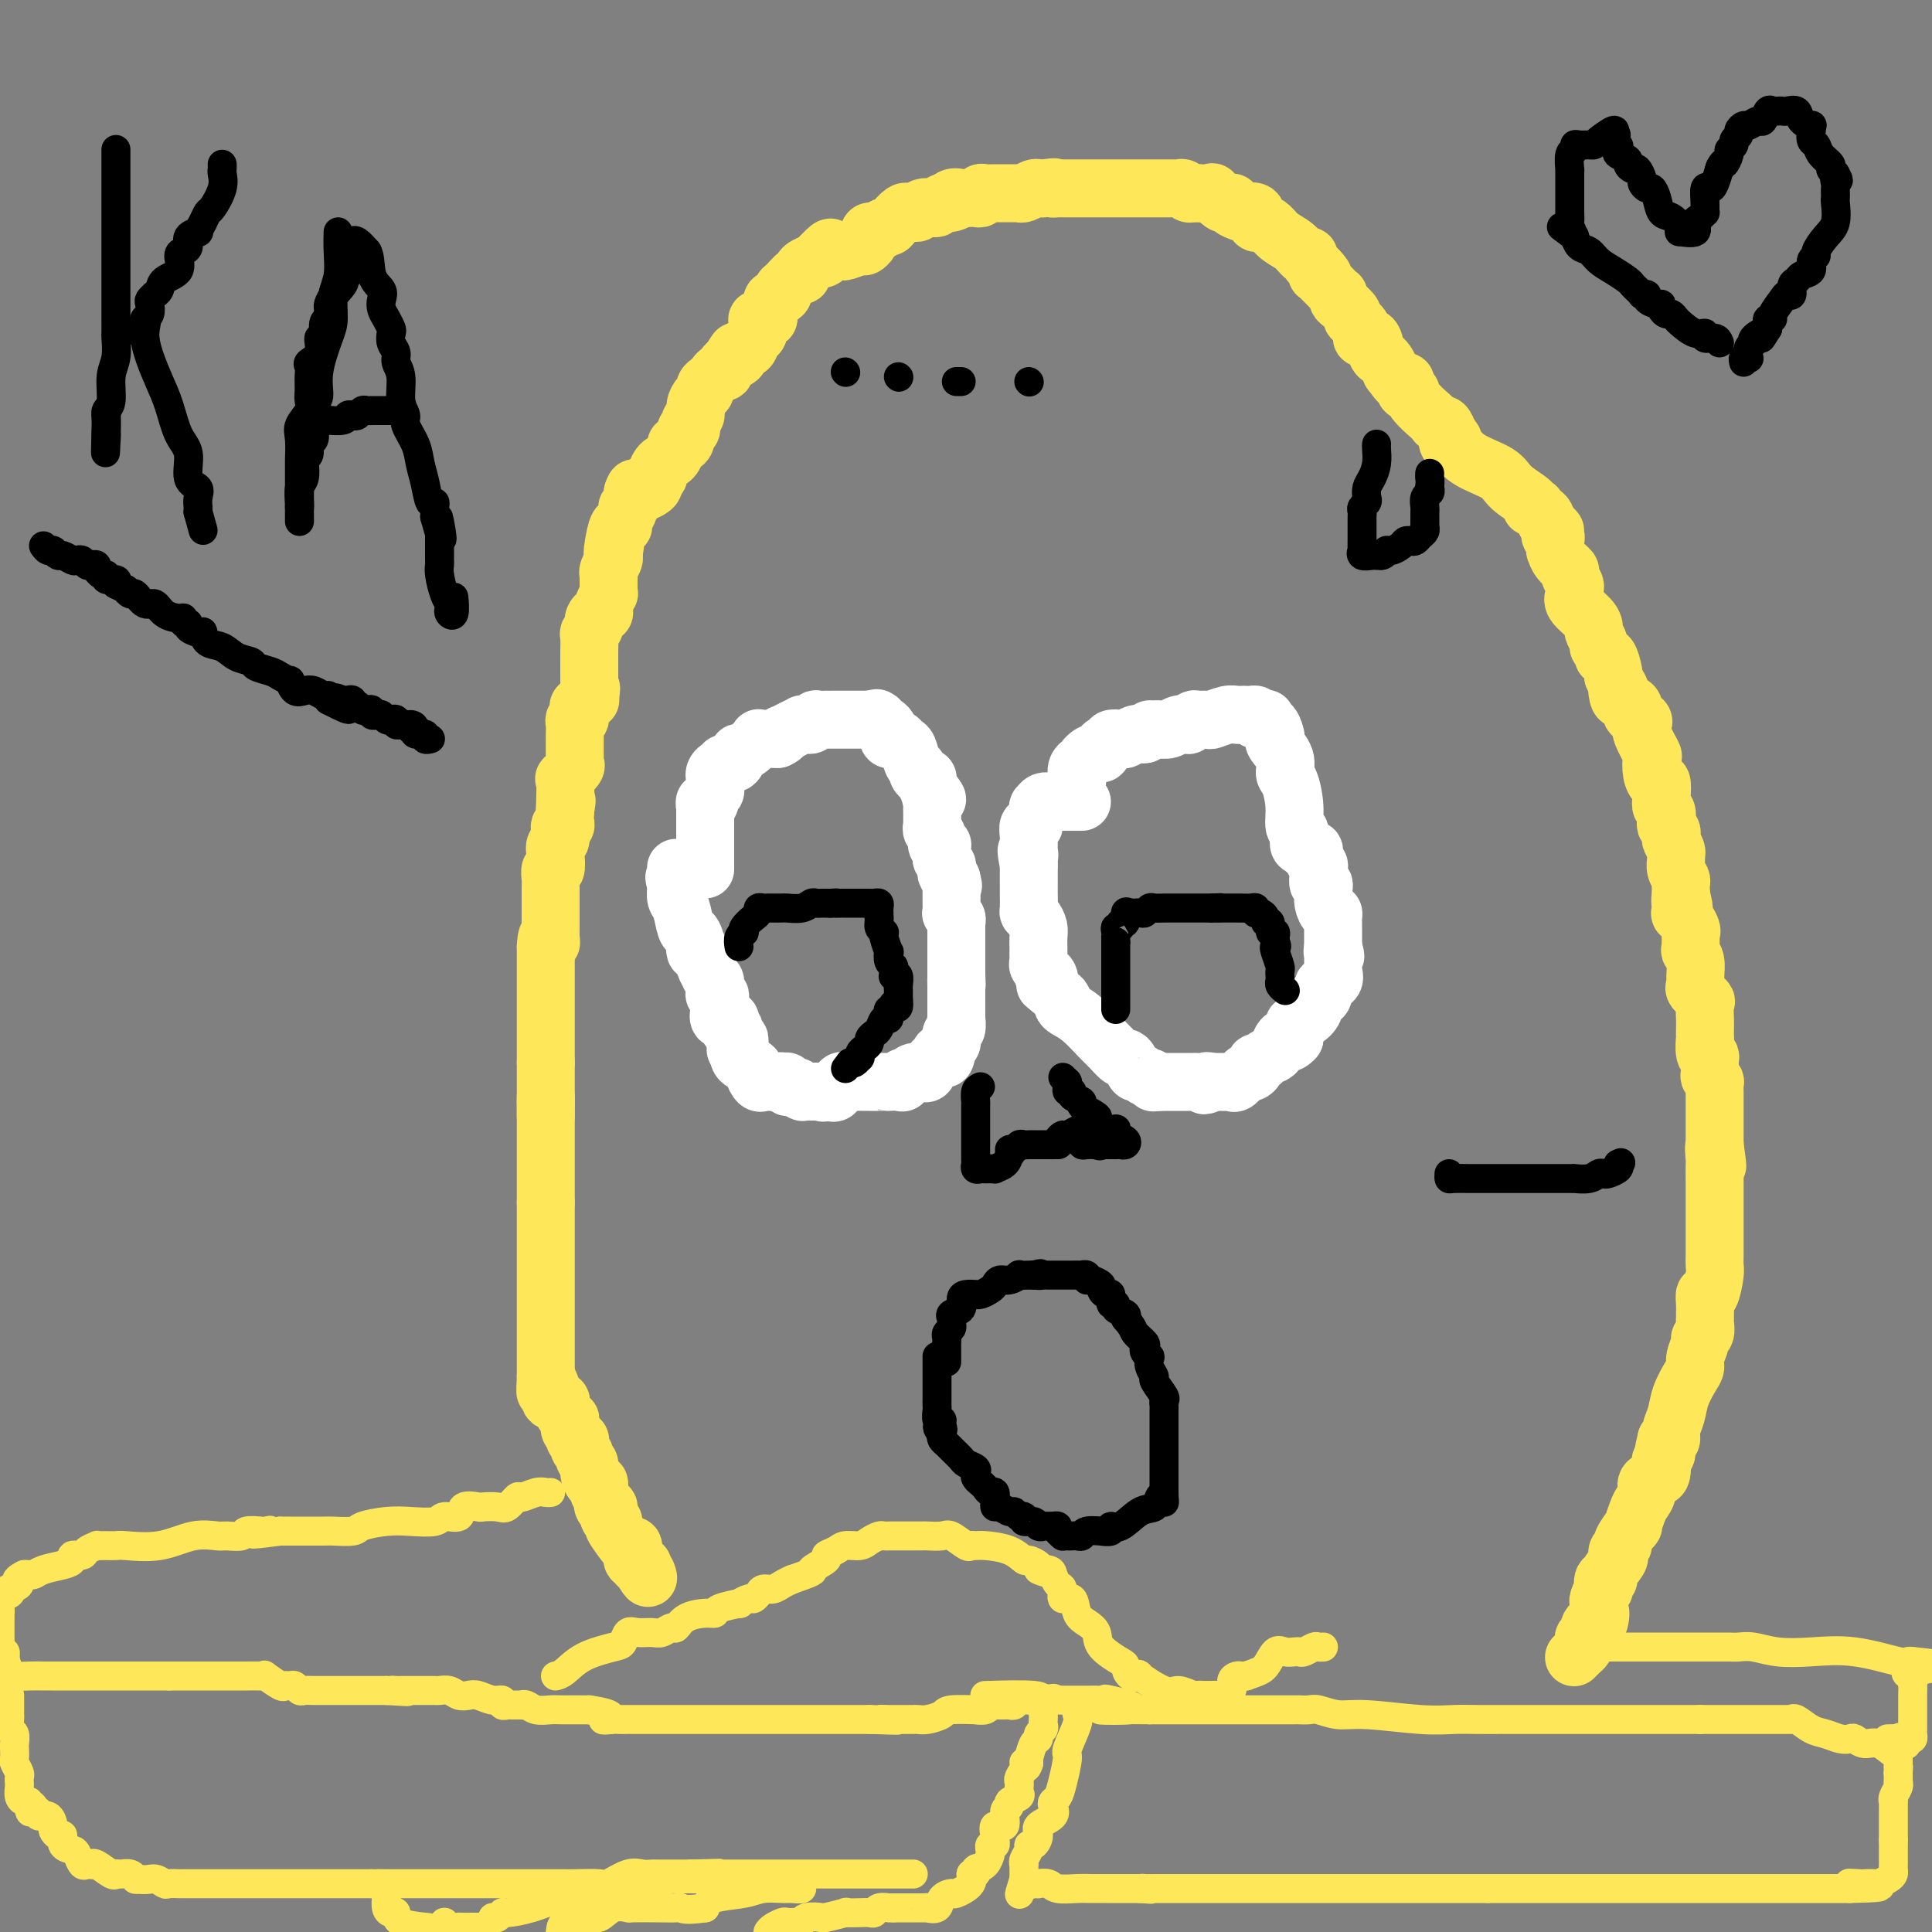 <svg viewBox='0 0 400 400' version='1.1' xmlns='http://www.w3.org/2000/svg' xmlns:xlink='http://www.w3.org/1999/xlink'><rect x="0" y="0" width="400" height="400" fill="#808080" stroke="none"/><g fill='none' stroke='#FEE859' stroke-width='12' stroke-linecap='round' stroke-linejoin='round'><path d='M113,231c0.000,-0.344 0.000,-0.687 0,-1c0.000,-0.313 -0.000,-0.594 0,-1c0.000,-0.406 0.000,-0.935 0,-1c0.000,-0.065 0.000,0.333 0,0c0.000,-0.333 0.000,-1.399 0,-2c0.000,-0.601 0.000,-0.738 0,-1c0.000,-0.262 0.000,-0.647 0,-1c0.000,-0.353 0.000,-0.672 0,-1c0.000,-0.328 0.000,-0.665 0,-1c-0.000,-0.335 0.000,-0.667 0,-1c0.000,-0.333 0.000,-0.666 0,-1'/><path d='M113,220c0.000,-1.875 -0.000,-1.062 0,-1c0.000,0.062 0.000,-0.628 0,-1c0.000,-0.372 0.000,-0.427 0,-1c0.000,-0.573 0.000,-1.664 0,-2c0.000,-0.336 0.000,0.083 0,0c0.000,-0.083 0.000,-0.666 0,-1c0.000,-0.334 0.000,-0.417 0,-1c0.000,-0.583 0.000,-1.665 0,-2c-0.000,-0.335 0.000,0.078 0,0c0.000,-0.078 0.000,-0.646 0,-1c0.000,-0.354 0.000,-0.494 0,-1c0.000,-0.506 0.000,-1.378 0,-2c0.000,-0.622 0.000,-0.994 0,-1c0.000,-0.006 -0.000,0.354 0,0c0.000,-0.354 -0.000,-1.422 0,-2c0.000,-0.578 -0.000,-0.666 0,-1c0.000,-0.334 -0.000,-0.915 0,-1c0.000,-0.085 -0.000,0.325 0,0c0.000,-0.325 -0.000,-1.386 0,-2c0.000,-0.614 -0.000,-0.781 0,-1c0.000,-0.219 0.000,-0.491 0,-1c0.000,-0.509 0.000,-1.254 0,-2'/><path d='M113,196c0.226,-3.891 0.793,-1.620 1,-1c0.207,0.620 0.056,-0.411 0,-1c-0.056,-0.589 -0.015,-0.735 0,-1c0.015,-0.265 0.004,-0.648 0,-1c-0.004,-0.352 -0.001,-0.672 0,-1c0.001,-0.328 0.000,-0.664 0,-1c-0.000,-0.336 -0.000,-0.671 0,-1c0.000,-0.329 -0.000,-0.652 0,-1c0.000,-0.348 0.000,-0.722 0,-1c-0.000,-0.278 -0.001,-0.461 0,-1c0.001,-0.539 0.004,-1.434 0,-2c-0.004,-0.566 -0.015,-0.802 0,-1c0.015,-0.198 0.056,-0.358 0,-1c-0.056,-0.642 -0.207,-1.768 0,-2c0.207,-0.232 0.774,0.429 1,0c0.226,-0.429 0.112,-1.947 0,-3c-0.112,-1.053 -0.222,-1.641 0,-2c0.222,-0.359 0.778,-0.491 1,-1c0.222,-0.509 0.112,-1.396 0,-2c-0.112,-0.604 -0.226,-0.925 0,-1c0.226,-0.075 0.792,0.095 1,0c0.208,-0.095 0.060,-0.456 0,-1c-0.060,-0.544 -0.030,-1.272 0,-2'/><path d='M117,168c0.622,-4.311 0.178,-1.089 0,0c-0.178,1.089 -0.089,0.044 0,-1'/><path d='M117,167c0.002,-0.157 0.008,-0.049 0,0c-0.008,0.049 -0.030,0.038 0,-1c0.030,-1.038 0.113,-3.105 0,-4c-0.113,-0.895 -0.423,-0.620 0,-1c0.423,-0.380 1.577,-1.415 2,-2c0.423,-0.585 0.113,-0.721 0,-1c-0.113,-0.279 -0.030,-0.701 0,-1c0.030,-0.299 0.008,-0.474 0,-1c-0.008,-0.526 -0.002,-1.401 0,-2c0.002,-0.599 -0.000,-0.921 0,-1c0.000,-0.079 0.004,0.086 0,0c-0.004,-0.086 -0.015,-0.422 0,-1c0.015,-0.578 0.054,-1.397 0,-2c-0.054,-0.603 -0.203,-0.988 0,-1c0.203,-0.012 0.759,0.350 1,0c0.241,-0.350 0.168,-1.414 0,-2c-0.168,-0.586 -0.430,-0.696 0,-1c0.430,-0.304 1.551,-0.801 2,-1c0.449,-0.199 0.224,-0.099 0,0'/><path d='M122,145c0.774,-3.808 0.207,-2.328 0,-2c-0.207,0.328 -0.056,-0.494 0,-1c0.056,-0.506 0.015,-0.695 0,-1c-0.015,-0.305 -0.004,-0.726 0,-1c0.004,-0.274 0.001,-0.400 0,-1c-0.001,-0.600 0.000,-1.674 0,-2c-0.000,-0.326 -0.001,0.095 0,0c0.001,-0.095 0.004,-0.708 0,-1c-0.004,-0.292 -0.015,-0.263 0,-1c0.015,-0.737 0.056,-2.239 0,-3c-0.056,-0.761 -0.208,-0.782 0,-1c0.208,-0.218 0.777,-0.632 1,-1c0.223,-0.368 0.098,-0.690 0,-1c-0.098,-0.310 -0.171,-0.606 0,-1c0.171,-0.394 0.585,-0.884 1,-1c0.415,-0.116 0.829,0.141 1,0c0.171,-0.141 0.098,-0.681 0,-1c-0.098,-0.319 -0.223,-0.418 0,-1c0.223,-0.582 0.792,-1.648 1,-2c0.208,-0.352 0.055,0.009 0,0c-0.055,-0.009 -0.011,-0.387 0,-1c0.011,-0.613 -0.011,-1.460 0,-2c0.011,-0.540 0.054,-0.774 0,-1c-0.054,-0.226 -0.207,-0.446 0,-1c0.207,-0.554 0.773,-1.444 1,-2c0.227,-0.556 0.113,-0.778 0,-1'/><path d='M127,115c0.785,-4.873 0.248,-2.054 0,-1c-0.248,1.054 -0.206,0.343 0,-1c0.206,-1.343 0.577,-3.316 1,-4c0.423,-0.684 0.897,-0.077 1,0c0.103,0.077 -0.165,-0.375 0,-1c0.165,-0.625 0.762,-1.424 1,-2c0.238,-0.576 0.116,-0.928 0,-1c-0.116,-0.072 -0.227,0.135 0,0c0.227,-0.135 0.792,-0.613 1,-1c0.208,-0.387 0.059,-0.682 0,-1c-0.059,-0.318 -0.030,-0.659 0,-1'/><path d='M131,102c0.664,-1.962 0.324,-0.368 1,0c0.676,0.368 2.367,-0.489 3,-1c0.633,-0.511 0.209,-0.676 0,-1c-0.209,-0.324 -0.203,-0.807 0,-1c0.203,-0.193 0.601,-0.097 1,0'/><path d='M136,99c0.741,-0.578 0.093,-0.523 0,-1c-0.093,-0.477 0.370,-1.486 1,-2c0.630,-0.514 1.427,-0.532 2,-1c0.573,-0.468 0.923,-1.387 1,-2c0.077,-0.613 -0.119,-0.920 0,-1c0.119,-0.080 0.554,0.067 1,0c0.446,-0.067 0.903,-0.347 1,-1c0.097,-0.653 -0.166,-1.680 0,-2c0.166,-0.320 0.762,0.066 1,0c0.238,-0.066 0.119,-0.585 0,-1c-0.119,-0.415 -0.238,-0.727 0,-1c0.238,-0.273 0.834,-0.507 1,-1c0.166,-0.493 -0.096,-1.245 0,-2c0.096,-0.755 0.551,-1.511 1,-2c0.449,-0.489 0.894,-0.709 1,-1c0.106,-0.291 -0.125,-0.651 0,-1c0.125,-0.349 0.607,-0.685 1,-1c0.393,-0.315 0.696,-0.609 1,-1c0.304,-0.391 0.607,-0.878 1,-1c0.393,-0.122 0.875,0.121 1,0c0.125,-0.121 -0.107,-0.606 0,-1c0.107,-0.394 0.554,-0.697 1,-1'/><path d='M151,75c2.483,-3.951 1.190,-1.827 1,-1c-0.190,0.827 0.722,0.358 1,0c0.278,-0.358 -0.080,-0.606 0,-1c0.080,-0.394 0.596,-0.935 1,-1c0.404,-0.065 0.695,0.347 1,0c0.305,-0.347 0.626,-1.451 1,-2c0.374,-0.549 0.803,-0.541 1,-1c0.197,-0.459 0.162,-1.384 0,-2c-0.162,-0.616 -0.452,-0.925 0,-1c0.452,-0.075 1.645,0.082 2,0c0.355,-0.082 -0.130,-0.404 0,-1c0.130,-0.596 0.874,-1.468 1,-2c0.126,-0.532 -0.366,-0.725 0,-1c0.366,-0.275 1.591,-0.633 2,-1c0.409,-0.367 0.004,-0.742 0,-1c-0.004,-0.258 0.393,-0.398 1,-1c0.607,-0.602 1.423,-1.667 2,-2c0.577,-0.333 0.914,0.065 1,0c0.086,-0.065 -0.080,-0.595 0,-1c0.080,-0.405 0.406,-0.686 1,-1c0.594,-0.314 1.455,-0.661 2,-1c0.545,-0.339 0.772,-0.669 1,-1'/><path d='M170,53c3.214,-3.421 1.747,-0.973 1,0c-0.747,0.973 -0.776,0.472 0,0c0.776,-0.472 2.355,-0.914 3,-1c0.645,-0.086 0.355,0.184 1,0c0.645,-0.184 2.225,-0.824 3,-1c0.775,-0.176 0.747,0.110 1,0c0.253,-0.110 0.789,-0.617 1,-1c0.211,-0.383 0.098,-0.642 0,-1c-0.098,-0.358 -0.181,-0.813 0,-1c0.181,-0.187 0.625,-0.104 1,0c0.375,0.104 0.682,0.231 1,0c0.318,-0.231 0.649,-0.818 1,-1c0.351,-0.182 0.724,0.042 1,0c0.276,-0.042 0.455,-0.350 1,-1c0.545,-0.650 1.454,-1.642 2,-2c0.546,-0.358 0.727,-0.082 1,0c0.273,0.082 0.636,-0.030 1,0c0.364,0.030 0.727,0.200 1,0c0.273,-0.200 0.454,-0.772 1,-1c0.546,-0.228 1.456,-0.113 2,0c0.544,0.113 0.724,0.223 1,0c0.276,-0.223 0.650,-0.778 1,-1c0.350,-0.222 0.675,-0.111 1,0'/><path d='M196,42c4.278,-1.641 1.972,-0.243 1,0c-0.972,0.243 -0.612,-0.667 0,-1c0.612,-0.333 1.474,-0.088 2,0c0.526,0.088 0.714,0.020 1,0c0.286,-0.020 0.668,0.009 1,0c0.332,-0.009 0.615,-0.055 1,0c0.385,0.055 0.874,0.211 1,0c0.126,-0.211 -0.110,-0.789 0,-1c0.110,-0.211 0.565,-0.057 1,0c0.435,0.057 0.848,0.015 1,0c0.152,-0.015 0.043,-0.003 1,0c0.957,0.003 2.981,-0.003 4,0c1.019,0.003 1.033,0.015 1,0c-0.033,-0.015 -0.115,-0.057 0,0c0.115,0.057 0.426,0.211 1,0c0.574,-0.211 1.412,-0.789 2,-1c0.588,-0.211 0.928,-0.057 1,0c0.072,0.057 -0.122,0.016 0,0c0.122,-0.016 0.561,-0.008 1,0'/><path d='M216,39c3.505,-0.464 2.266,-0.124 2,0c-0.266,0.124 0.439,0.033 1,0c0.561,-0.033 0.976,-0.009 1,0c0.024,0.009 -0.344,0.002 0,0c0.344,-0.002 1.402,-0.001 2,0c0.598,0.001 0.738,0.000 1,0c0.262,-0.000 0.648,-0.000 1,0c0.352,0.000 0.672,0.000 1,0c0.328,-0.000 0.663,-0.000 1,0c0.337,0.000 0.674,0.000 1,0c0.326,-0.000 0.639,-0.000 1,0c0.361,0.000 0.768,0.000 1,0c0.232,-0.000 0.290,-0.000 1,0c0.710,0.000 2.074,0.000 3,0c0.926,-0.000 1.414,-0.000 2,0c0.586,0.000 1.270,0.000 2,0c0.730,-0.000 1.505,-0.000 2,0c0.495,0.000 0.710,0.000 1,0c0.290,-0.000 0.655,-0.001 1,0c0.345,0.001 0.670,0.004 1,0c0.330,-0.004 0.666,-0.015 1,0c0.334,0.015 0.667,0.057 1,0c0.333,-0.057 0.667,-0.211 1,0c0.333,0.211 0.667,0.788 1,1c0.333,0.212 0.667,0.061 1,0c0.333,-0.061 0.667,-0.030 1,0'/><path d='M248,40c5.335,0.146 2.672,0.011 2,0c-0.672,-0.011 0.647,0.102 1,0c0.353,-0.102 -0.259,-0.420 0,0c0.259,0.420 1.388,1.580 2,2c0.612,0.420 0.707,0.102 1,0c0.293,-0.102 0.784,0.012 1,0c0.216,-0.012 0.157,-0.149 0,0c-0.157,0.149 -0.410,0.583 0,1c0.410,0.417 1.485,0.815 2,1c0.515,0.185 0.470,0.157 1,0c0.530,-0.157 1.636,-0.442 2,0c0.364,0.442 -0.012,1.612 0,2c0.012,0.388 0.412,-0.008 1,0c0.588,0.008 1.363,0.418 2,1c0.637,0.582 1.137,1.336 2,2c0.863,0.664 2.091,1.239 3,2c0.909,0.761 1.501,1.710 2,2c0.499,0.290 0.907,-0.077 1,0c0.093,0.077 -0.129,0.598 0,1c0.129,0.402 0.608,0.686 1,1c0.392,0.314 0.696,0.657 1,1'/><path d='M273,56c2.025,2.097 0.589,1.340 0,1c-0.589,-0.340 -0.329,-0.264 0,0c0.329,0.264 0.729,0.715 1,1c0.271,0.285 0.414,0.404 1,1c0.586,0.596 1.615,1.669 2,2c0.385,0.331 0.125,-0.081 0,0c-0.125,0.081 -0.117,0.654 0,1c0.117,0.346 0.341,0.465 1,1c0.659,0.535 1.753,1.485 2,2c0.247,0.515 -0.351,0.593 0,1c0.351,0.407 1.653,1.142 2,2c0.347,0.858 -0.261,1.838 0,2c0.261,0.162 1.390,-0.493 2,0c0.610,0.493 0.702,2.134 1,3c0.298,0.866 0.801,0.956 1,1c0.199,0.044 0.095,0.043 0,0c-0.095,-0.043 -0.179,-0.127 0,0c0.179,0.127 0.623,0.465 1,1c0.377,0.535 0.689,1.268 1,2'/><path d='M288,77c2.503,3.410 1.259,1.434 1,1c-0.259,-0.434 0.465,0.672 1,1c0.535,0.328 0.879,-0.124 1,0c0.121,0.124 0.019,0.822 0,1c-0.019,0.178 0.044,-0.166 0,0c-0.044,0.166 -0.195,0.842 0,1c0.195,0.158 0.735,-0.202 1,0c0.265,0.202 0.256,0.967 1,2c0.744,1.033 2.241,2.335 3,3c0.759,0.665 0.781,0.694 1,1c0.219,0.306 0.636,0.890 1,1c0.364,0.110 0.675,-0.254 1,0c0.325,0.254 0.662,1.127 1,2'/><path d='M300,90c1.866,2.167 0.531,1.083 0,1c-0.531,-0.083 -0.258,0.834 0,1c0.258,0.166 0.501,-0.418 1,0c0.499,0.418 1.253,1.839 3,3c1.747,1.161 4.486,2.063 6,3c1.514,0.937 1.802,1.911 3,3c1.198,1.089 3.304,2.295 4,3c0.696,0.705 -0.020,0.910 0,1c0.020,0.090 0.776,0.066 1,0c0.224,-0.066 -0.084,-0.172 0,0c0.084,0.172 0.561,0.623 1,1c0.439,0.377 0.840,0.679 1,1c0.160,0.321 0.080,0.660 0,1'/><path d='M320,108c3.316,3.045 1.607,1.656 1,1c-0.607,-0.656 -0.110,-0.580 0,0c0.110,0.580 -0.167,1.662 0,2c0.167,0.338 0.776,-0.069 1,0c0.224,0.069 0.062,0.613 0,1c-0.062,0.387 -0.023,0.619 0,1c0.023,0.381 0.029,0.913 0,1c-0.029,0.087 -0.095,-0.271 0,0c0.095,0.271 0.351,1.172 1,2c0.649,0.828 1.691,1.583 2,2c0.309,0.417 -0.116,0.495 0,1c0.116,0.505 0.773,1.437 1,2c0.227,0.563 0.023,0.757 0,1c-0.023,0.243 0.136,0.536 0,1c-0.136,0.464 -0.568,1.098 0,2c0.568,0.902 2.137,2.073 3,3c0.863,0.927 1.020,1.610 1,2c-0.020,0.390 -0.216,0.487 0,1c0.216,0.513 0.845,1.441 1,2c0.155,0.559 -0.165,0.749 0,1c0.165,0.251 0.815,0.565 1,1c0.185,0.435 -0.095,0.993 0,1c0.095,0.007 0.564,-0.537 1,0c0.436,0.537 0.839,2.153 1,3c0.161,0.847 0.081,0.923 0,1'/><path d='M334,140c2.400,5.295 1.400,2.532 1,2c-0.400,-0.532 -0.200,1.167 0,2c0.200,0.833 0.401,0.801 1,1c0.599,0.199 1.597,0.631 2,1c0.403,0.369 0.211,0.677 0,1c-0.211,0.323 -0.441,0.662 0,1c0.441,0.338 1.554,0.677 2,1c0.446,0.323 0.224,0.632 0,1c-0.224,0.368 -0.449,0.797 0,2c0.449,1.203 1.574,3.181 2,4c0.426,0.819 0.153,0.477 0,1c-0.153,0.523 -0.186,1.909 0,3c0.186,1.091 0.589,1.888 1,2c0.411,0.112 0.828,-0.461 1,0c0.172,0.461 0.098,1.955 0,3c-0.098,1.045 -0.219,1.642 0,2c0.219,0.358 0.777,0.477 1,1c0.223,0.523 0.111,1.448 0,2c-0.111,0.552 -0.222,0.729 0,1c0.222,0.271 0.777,0.636 1,1c0.223,0.364 0.112,0.727 0,1c-0.112,0.273 -0.227,0.457 0,1c0.227,0.543 0.797,1.445 1,2c0.203,0.555 0.040,0.764 0,1c-0.040,0.236 0.042,0.498 0,1c-0.042,0.502 -0.207,1.244 0,2c0.207,0.756 0.788,1.526 1,2c0.212,0.474 0.057,0.653 0,1c-0.057,0.347 -0.015,0.863 0,1c0.015,0.137 0.004,-0.104 0,0c-0.004,0.104 -0.002,0.552 0,1'/><path d='M348,185c1.229,5.602 0.301,1.607 0,1c-0.301,-0.607 0.024,2.174 0,3c-0.024,0.826 -0.399,-0.304 0,0c0.399,0.304 1.570,2.042 2,3c0.430,0.958 0.119,1.137 0,1c-0.119,-0.137 -0.046,-0.591 0,0c0.046,0.591 0.065,2.228 0,3c-0.065,0.772 -0.216,0.678 0,1c0.216,0.322 0.797,1.060 1,2c0.203,0.940 0.026,2.081 0,3c-0.026,0.919 0.098,1.615 0,2c-0.098,0.385 -0.419,0.459 0,1c0.419,0.541 1.576,1.551 2,2c0.424,0.449 0.114,0.338 0,1c-0.114,0.662 -0.032,2.096 0,3c0.032,0.904 0.012,1.276 0,2c-0.012,0.724 -0.017,1.799 0,2c0.017,0.201 0.058,-0.471 0,0c-0.058,0.471 -0.213,2.087 0,3c0.213,0.913 0.793,1.125 1,1c0.207,-0.125 0.041,-0.585 0,0c-0.041,0.585 0.041,2.216 0,3c-0.041,0.784 -0.207,0.723 0,1c0.207,0.277 0.788,0.893 1,1c0.212,0.107 0.057,-0.296 0,0c-0.057,0.296 -0.015,1.291 0,2c0.015,0.709 0.004,1.132 0,2c-0.004,0.868 -0.001,2.181 0,3c0.001,0.819 0.000,1.144 0,2c-0.000,0.856 -0.000,2.245 0,3c0.000,0.755 0.000,0.878 0,1'/><path d='M355,237c1.083,8.155 0.290,2.542 0,1c-0.290,-1.542 -0.078,0.985 0,2c0.078,1.015 0.021,0.516 0,1c-0.021,0.484 -0.006,1.950 0,3c0.006,1.050 0.001,1.684 0,2c-0.001,0.316 -0.000,0.315 0,1c0.000,0.685 0.000,2.057 0,3c-0.000,0.943 0.000,1.456 0,2c-0.000,0.544 -0.000,1.119 0,2c0.000,0.881 0.001,2.068 0,3c-0.001,0.932 -0.003,1.610 0,2c0.003,0.390 0.011,0.491 0,1c-0.011,0.509 -0.041,1.424 0,2c0.041,0.576 0.155,0.812 0,2c-0.155,1.188 -0.577,3.327 -1,4c-0.423,0.673 -0.846,-0.119 -1,0c-0.154,0.119 -0.040,1.149 0,2c0.040,0.851 0.007,1.524 0,2c-0.007,0.476 0.013,0.756 0,1c-0.013,0.244 -0.060,0.453 0,1c0.060,0.547 0.227,1.431 0,2c-0.227,0.569 -0.847,0.822 -1,1c-0.153,0.178 0.163,0.280 0,1c-0.163,0.720 -0.803,2.058 -1,3c-0.197,0.942 0.048,1.487 0,2c-0.048,0.513 -0.390,0.992 -1,2c-0.610,1.008 -1.487,2.544 -2,4c-0.513,1.456 -0.663,2.834 -1,4c-0.337,1.166 -0.860,2.122 -1,3c-0.140,0.878 0.103,1.680 0,2c-0.103,0.320 -0.551,0.160 -1,0'/><path d='M345,298c-1.487,5.887 -0.204,3.605 0,3c0.204,-0.605 -0.671,0.467 -1,1c-0.329,0.533 -0.112,0.527 0,1c0.112,0.473 0.118,1.426 0,2c-0.118,0.574 -0.360,0.771 -1,1c-0.640,0.229 -1.678,0.490 -2,1c-0.322,0.510 0.074,1.268 0,2c-0.074,0.732 -0.616,1.436 -1,2c-0.384,0.564 -0.610,0.988 -1,2c-0.390,1.012 -0.945,2.614 -1,3c-0.055,0.386 0.391,-0.443 0,0c-0.391,0.443 -1.619,2.158 -2,3c-0.381,0.842 0.086,0.810 0,1c-0.086,0.190 -0.726,0.601 -1,1c-0.274,0.399 -0.182,0.784 0,1c0.182,0.216 0.455,0.262 0,1c-0.455,0.738 -1.638,2.168 -2,3c-0.362,0.832 0.095,1.067 0,1c-0.095,-0.067 -0.743,-0.435 -1,0c-0.257,0.435 -0.121,1.675 0,2c0.121,0.325 0.229,-0.264 0,0c-0.229,0.264 -0.793,1.380 -1,2c-0.207,0.620 -0.056,0.744 0,1c0.056,0.256 0.016,0.645 0,1c-0.016,0.355 -0.008,0.678 0,1'/><path d='M331,334c-2.178,5.445 -0.622,1.057 0,0c0.622,-1.057 0.310,1.218 0,2c-0.310,0.782 -0.618,0.070 -1,0c-0.382,-0.070 -0.838,0.502 -1,1c-0.162,0.498 -0.030,0.921 0,1c0.030,0.079 -0.044,-0.186 0,0c0.044,0.186 0.204,0.825 0,1c-0.204,0.175 -0.772,-0.112 -1,0c-0.228,0.112 -0.117,0.622 0,1c0.117,0.378 0.241,0.623 0,1c-0.241,0.377 -0.848,0.884 -1,1c-0.152,0.116 0.151,-0.161 0,0c-0.151,0.161 -0.758,0.760 -1,1c-0.242,0.240 -0.121,0.120 0,0'/><path d='M113,227c0.000,0.417 0.000,0.833 0,1c0.000,0.167 0.000,0.083 0,0'/><path d='M113,228c0.000,0.273 -0.000,0.454 0,1c0.000,0.546 0.000,1.456 0,2c0.000,0.544 0.000,0.723 0,1c0.000,0.277 0.000,0.652 0,1c0.000,0.348 0.000,0.671 0,1c0.000,0.329 0.000,0.666 0,1c0.000,0.334 0.000,0.667 0,1c0.000,0.333 0.000,0.667 0,1c-0.000,0.333 0.000,0.667 0,1c0.000,0.333 0.000,0.667 0,1c0.000,0.333 0.000,0.667 0,1c0.000,0.333 0.000,0.667 0,1c0.000,0.333 0.000,0.667 0,1c0.000,0.333 -0.000,0.667 0,1c0.000,0.333 -0.000,0.667 0,1c0.000,0.333 -0.000,0.667 0,1c0.000,0.333 -0.000,0.667 0,1c0.000,0.333 -0.000,0.667 0,1c0.000,0.333 0.000,0.667 0,1c0.000,0.333 0.000,0.667 0,1'/><path d='M113,249c0.000,3.429 -0.000,1.502 0,1c0.000,-0.502 0.000,0.422 0,1c0.000,0.578 0.000,0.809 0,1c0.000,0.191 0.000,0.341 0,1c0.000,0.659 0.000,1.826 0,2c0.000,0.174 0.000,-0.646 0,0c0.000,0.646 0.000,2.758 0,4c0.000,1.242 0.000,1.613 0,2c-0.000,0.387 0.000,0.790 0,1c0.000,0.210 0.000,0.227 0,1c0.000,0.773 0.000,2.301 0,3c0.000,0.699 0.000,0.568 0,1c0.000,0.432 0.000,1.425 0,2c0.000,0.575 -0.000,0.732 0,1c0.000,0.268 -0.000,0.649 0,1c0.000,0.351 -0.000,0.673 0,1c0.000,0.327 -0.000,0.660 0,1c0.000,0.340 -0.000,0.686 0,1c0.000,0.314 -0.000,0.595 0,2c0.000,1.405 -0.000,3.933 0,5c0.000,1.067 -0.000,0.672 0,1c0.000,0.328 0.000,1.379 0,2c0.000,0.621 0.000,0.810 0,1'/><path d='M113,285c-0.058,5.742 -0.204,2.098 0,1c0.204,-1.098 0.758,0.349 1,1c0.242,0.651 0.173,0.507 0,1c-0.173,0.493 -0.449,1.625 0,2c0.449,0.375 1.623,-0.006 2,0c0.377,0.006 -0.044,0.401 0,1c0.044,0.599 0.552,1.403 1,2c0.448,0.597 0.837,0.987 1,1c0.163,0.013 0.100,-0.351 0,0c-0.100,0.351 -0.237,1.418 0,2c0.237,0.582 0.847,0.681 1,1c0.153,0.319 -0.151,0.859 0,1c0.151,0.141 0.757,-0.117 1,0c0.243,0.117 0.122,0.608 0,1c-0.122,0.392 -0.244,0.685 0,1c0.244,0.315 0.853,0.653 1,1c0.147,0.347 -0.167,0.704 0,1c0.167,0.296 0.815,0.529 1,1c0.185,0.471 -0.095,1.178 0,2c0.095,0.822 0.564,1.760 1,2c0.436,0.240 0.839,-0.217 1,0c0.161,0.217 0.081,1.109 0,2'/><path d='M124,309c1.946,4.097 1.310,2.341 1,2c-0.310,-0.341 -0.295,0.733 0,1c0.295,0.267 0.871,-0.272 1,0c0.129,0.272 -0.187,1.355 0,2c0.187,0.645 0.877,0.852 1,1c0.123,0.148 -0.321,0.238 0,1c0.321,0.762 1.405,2.198 2,3c0.595,0.802 0.699,0.970 1,1c0.301,0.030 0.798,-0.079 1,0c0.202,0.079 0.110,0.346 0,1c-0.110,0.654 -0.240,1.695 0,2c0.240,0.305 0.848,-0.124 1,0c0.152,0.124 -0.151,0.803 0,1c0.151,0.197 0.758,-0.086 1,0c0.242,0.086 0.121,0.543 0,1'/><path d='M133,325c1.622,2.711 1.178,1.489 1,1c-0.178,-0.489 -0.089,-0.244 0,0'/></g>
<g fill='none' stroke='#FFFFFF' stroke-width='12' stroke-linecap='round' stroke-linejoin='round'><path d='M146,180c0.000,-0.748 0.000,-1.496 0,-2c0.000,-0.504 0.000,-0.765 0,-1c0.000,-0.235 0.000,-0.444 0,-1c-0.000,-0.556 -0.000,-1.458 0,-2c0.000,-0.542 0.000,-0.722 0,-1c0.000,-0.278 -0.000,-0.652 0,-1c0.000,-0.348 0.000,-0.671 0,-1c0.000,-0.329 0.000,-0.666 0,-1c0.000,-0.334 0.000,-0.667 0,-1c0.000,-0.333 0.000,-0.667 0,-1c0.000,-0.333 0.000,-0.667 0,-1'/><path d='M146,167c-0.065,-1.963 -0.228,-0.371 0,0c0.228,0.371 0.846,-0.478 1,-1c0.154,-0.522 -0.155,-0.717 0,-1c0.155,-0.283 0.773,-0.653 1,-1c0.227,-0.347 0.064,-0.671 0,-1c-0.064,-0.329 -0.027,-0.661 0,-1c0.027,-0.339 0.044,-0.684 0,-1c-0.044,-0.316 -0.149,-0.605 0,-1c0.149,-0.395 0.552,-0.898 1,-1c0.448,-0.102 0.942,0.198 1,0c0.058,-0.198 -0.319,-0.892 0,-1c0.319,-0.108 1.333,0.370 2,0c0.667,-0.370 0.987,-1.588 1,-2c0.013,-0.412 -0.281,-0.019 0,0c0.281,0.019 1.135,-0.335 2,-1c0.865,-0.665 1.740,-1.642 2,-2c0.260,-0.358 -0.095,-0.096 0,0c0.095,0.096 0.641,0.026 1,0c0.359,-0.026 0.531,-0.007 1,0c0.469,0.007 1.234,0.004 2,0'/><path d='M161,153c1.488,-0.702 1.207,-0.959 1,-1c-0.207,-0.041 -0.340,0.132 0,0c0.340,-0.132 1.151,-0.570 2,-1c0.849,-0.430 1.734,-0.851 2,-1c0.266,-0.149 -0.089,-0.026 0,0c0.089,0.026 0.620,-0.046 1,0c0.380,0.046 0.609,0.208 1,0c0.391,-0.208 0.945,-0.788 1,-1c0.055,-0.212 -0.390,-0.057 0,0c0.390,0.057 1.615,0.015 2,0c0.385,-0.015 -0.069,-0.004 0,0c0.069,0.004 0.661,0.001 1,0c0.339,-0.001 0.423,-0.000 1,0c0.577,0.000 1.646,0.000 2,0c0.354,-0.000 -0.007,-0.000 0,0c0.007,0.000 0.383,0.000 1,0c0.617,-0.000 1.474,-0.000 2,0c0.526,0.000 0.722,0.000 1,0c0.278,-0.000 0.639,-0.000 1,0'/><path d='M180,149c2.951,-0.618 0.828,-0.161 0,0c-0.828,0.161 -0.363,0.028 0,0c0.363,-0.028 0.623,0.048 1,0c0.377,-0.048 0.872,-0.220 1,0c0.128,0.220 -0.110,0.833 0,1c0.110,0.167 0.568,-0.113 1,0c0.432,0.113 0.837,0.618 1,1c0.163,0.382 0.085,0.642 0,1c-0.085,0.358 -0.177,0.815 0,1c0.177,0.185 0.625,0.099 1,0c0.375,-0.099 0.679,-0.209 1,0c0.321,0.209 0.660,0.738 1,1c0.340,0.262 0.682,0.256 1,1c0.318,0.744 0.611,2.237 1,3c0.389,0.763 0.875,0.796 1,1c0.125,0.204 -0.111,0.579 0,1c0.111,0.421 0.568,0.886 1,1c0.432,0.114 0.837,-0.124 1,0c0.163,0.124 0.082,0.610 0,1c-0.082,0.390 -0.166,0.683 0,1c0.166,0.317 0.583,0.659 1,1'/><path d='M193,164c2.011,2.500 0.539,1.251 0,1c-0.539,-0.251 -0.144,0.497 0,1c0.144,0.503 0.039,0.761 0,1c-0.039,0.239 -0.012,0.460 0,1c0.012,0.540 0.007,1.400 0,2c-0.007,0.600 -0.017,0.939 0,1c0.017,0.061 0.061,-0.155 0,0c-0.061,0.155 -0.227,0.682 0,1c0.227,0.318 0.845,0.428 1,1c0.155,0.572 -0.154,1.606 0,2c0.154,0.394 0.772,0.147 1,0c0.228,-0.147 0.065,-0.194 0,0c-0.065,0.194 -0.031,0.629 0,1c0.031,0.371 0.060,0.677 0,1c-0.060,0.323 -0.209,0.664 0,1c0.209,0.336 0.778,0.667 1,1c0.222,0.333 0.098,0.666 0,1c-0.098,0.334 -0.171,0.667 0,1c0.171,0.333 0.585,0.667 1,1'/><path d='M197,182c0.619,2.737 0.166,0.579 0,0c-0.166,-0.579 -0.045,0.421 0,1c0.045,0.579 0.012,0.737 0,1c-0.012,0.263 -0.004,0.630 0,1c0.004,0.370 0.005,0.743 0,1c-0.005,0.257 -0.015,0.397 0,1c0.015,0.603 0.057,1.667 0,2c-0.057,0.333 -0.211,-0.065 0,0c0.211,0.065 0.789,0.595 1,1c0.211,0.405 0.057,0.686 0,1c-0.057,0.314 -0.015,0.662 0,1c0.015,0.338 0.004,0.668 0,1c-0.004,0.332 -0.001,0.666 0,1c0.001,0.334 0.000,0.667 0,1c-0.000,0.333 -0.000,0.665 0,1c0.000,0.335 0.000,0.671 0,1c-0.000,0.329 -0.000,0.649 0,1c0.000,0.351 0.000,0.733 0,1c-0.000,0.267 -0.000,0.418 0,1c0.000,0.582 0.000,1.595 0,2c-0.000,0.405 -0.000,0.203 0,0'/><path d='M198,202c0.155,3.293 0.041,1.527 0,1c-0.041,-0.527 -0.011,0.187 0,1c0.011,0.813 0.003,1.727 0,2c-0.003,0.273 -0.001,-0.094 0,0c0.001,0.094 -0.000,0.650 0,1c0.000,0.350 0.001,0.493 0,1c-0.001,0.507 -0.004,1.378 0,2c0.004,0.622 0.015,0.994 0,1c-0.015,0.006 -0.057,-0.353 0,0c0.057,0.353 0.212,1.418 0,2c-0.212,0.582 -0.793,0.681 -1,1c-0.207,0.319 -0.042,0.859 0,1c0.042,0.141 -0.040,-0.117 0,0c0.040,0.117 0.203,0.608 0,1c-0.203,0.392 -0.772,0.683 -1,1c-0.228,0.317 -0.114,0.658 0,1'/><path d='M196,218c-0.488,2.422 -0.707,0.478 -1,0c-0.293,-0.478 -0.659,0.512 -1,1c-0.341,0.488 -0.655,0.474 -1,1c-0.345,0.526 -0.719,1.591 -1,2c-0.281,0.409 -0.467,0.161 -1,0c-0.533,-0.161 -1.413,-0.236 -2,0c-0.587,0.236 -0.882,0.782 -1,1c-0.118,0.218 -0.059,0.109 0,0'/><path d='M188,223c-1.471,0.713 -1.150,-0.005 -1,0c0.150,0.005 0.129,0.733 0,1c-0.129,0.267 -0.367,0.071 -1,0c-0.633,-0.071 -1.662,-0.019 -2,0c-0.338,0.019 0.015,0.005 0,0c-0.015,-0.005 -0.399,-0.001 -1,0c-0.601,0.001 -1.421,0.000 -2,0c-0.579,-0.000 -0.918,0.000 -1,0c-0.082,-0.000 0.094,-0.002 0,0c-0.094,0.002 -0.459,0.008 -1,0c-0.541,-0.008 -1.258,-0.030 -2,0c-0.742,0.030 -1.508,0.111 -2,0c-0.492,-0.111 -0.709,-0.415 -1,0c-0.291,0.415 -0.654,1.547 -1,2c-0.346,0.453 -0.673,0.226 -1,0'/><path d='M172,226c-2.654,0.464 -1.288,0.124 -1,0c0.288,-0.124 -0.500,-0.033 -1,0c-0.500,0.033 -0.712,0.009 -1,0c-0.288,-0.009 -0.654,-0.003 -1,0c-0.346,0.003 -0.673,0.001 -1,0'/><path d='M167,226c-0.951,0.060 -0.828,0.208 -1,0c-0.172,-0.208 -0.637,-0.774 -1,-1c-0.363,-0.226 -0.623,-0.112 -1,0c-0.377,0.112 -0.871,0.222 -1,0c-0.129,-0.222 0.106,-0.778 0,-1c-0.106,-0.222 -0.553,-0.111 -1,0'/><path d='M162,224c-0.803,-0.310 -0.309,-0.083 0,0c0.309,0.083 0.434,0.024 0,0c-0.434,-0.024 -1.427,-0.013 -2,0c-0.573,0.013 -0.726,0.029 -1,0c-0.274,-0.029 -0.668,-0.102 -1,0c-0.332,0.102 -0.600,0.378 -1,0c-0.400,-0.378 -0.930,-1.411 -1,-2c-0.070,-0.589 0.322,-0.735 0,-1c-0.322,-0.265 -1.356,-0.648 -2,-1c-0.644,-0.352 -0.898,-0.672 -1,-1c-0.102,-0.328 -0.051,-0.664 0,-1'/><path d='M153,218c-1.394,-1.089 -0.377,-0.812 0,-1c0.377,-0.188 0.116,-0.843 0,-1c-0.116,-0.157 -0.087,0.183 0,0c0.087,-0.183 0.233,-0.889 0,-1c-0.233,-0.111 -0.845,0.372 -1,0c-0.155,-0.372 0.147,-1.601 0,-2c-0.147,-0.399 -0.743,0.030 -1,0c-0.257,-0.030 -0.174,-0.519 0,-1c0.174,-0.481 0.439,-0.955 0,-1c-0.439,-0.045 -1.581,0.338 -2,0c-0.419,-0.338 -0.116,-1.396 0,-2c0.116,-0.604 0.045,-0.753 0,-1c-0.045,-0.247 -0.065,-0.591 0,-1c0.065,-0.409 0.215,-0.883 0,-1c-0.215,-0.117 -0.794,0.122 -1,0c-0.206,-0.122 -0.040,-0.605 0,-1c0.040,-0.395 -0.046,-0.701 0,-1c0.046,-0.299 0.223,-0.590 0,-1c-0.223,-0.410 -0.847,-0.939 -1,-1c-0.153,-0.061 0.165,0.344 0,0c-0.165,-0.344 -0.814,-1.439 -1,-2c-0.186,-0.561 0.090,-0.589 0,-1c-0.090,-0.411 -0.545,-1.206 -1,-2'/><path d='M145,197c-1.477,-3.160 -1.169,-0.559 -1,0c0.169,0.559 0.199,-0.924 0,-2c-0.199,-1.076 -0.628,-1.746 -1,-2c-0.372,-0.254 -0.688,-0.093 -1,-1c-0.312,-0.907 -0.619,-2.883 -1,-4c-0.381,-1.117 -0.834,-1.374 -1,-2c-0.166,-0.626 -0.044,-1.621 0,-2c0.044,-0.379 0.012,-0.140 0,0c-0.012,0.140 -0.003,0.183 0,0c0.003,-0.183 0.002,-0.591 0,-1'/><path d='M140,183c-0.774,-2.274 -0.208,-0.958 0,-1c0.208,-0.042 0.060,-1.440 0,-2c-0.060,-0.560 -0.030,-0.280 0,0'/><path d='M223,162c0.034,-0.231 0.067,-0.462 0,-1c-0.067,-0.538 -0.235,-1.383 0,-2c0.235,-0.617 0.871,-1.005 1,-1c0.129,0.005 -0.250,0.404 0,0c0.250,-0.404 1.129,-1.610 2,-2c0.871,-0.390 1.734,0.035 2,0c0.266,-0.035 -0.065,-0.532 0,-1c0.065,-0.468 0.527,-0.909 1,-1c0.473,-0.091 0.957,0.168 1,0c0.043,-0.168 -0.353,-0.763 0,-1c0.353,-0.237 1.457,-0.116 2,0c0.543,0.116 0.527,0.227 1,0c0.473,-0.227 1.435,-0.792 2,-1c0.565,-0.208 0.733,-0.059 1,0c0.267,0.059 0.634,0.030 1,0'/><path d='M237,152c1.877,-0.846 1.069,-0.963 1,-1c-0.069,-0.037 0.602,0.004 1,0c0.398,-0.004 0.522,-0.053 1,0c0.478,0.053 1.308,0.206 2,0c0.692,-0.206 1.245,-0.773 2,-1c0.755,-0.227 1.712,-0.114 2,0c0.288,0.114 -0.093,0.228 0,0c0.093,-0.228 0.661,-0.797 1,-1c0.339,-0.203 0.448,-0.040 1,0c0.552,0.040 1.548,-0.042 2,0c0.452,0.042 0.359,0.207 1,0c0.641,-0.207 2.017,-0.787 3,-1c0.983,-0.213 1.574,-0.058 2,0c0.426,0.058 0.689,0.018 1,0c0.311,-0.018 0.671,-0.015 1,0c0.329,0.015 0.627,0.043 1,0c0.373,-0.043 0.821,-0.155 1,0c0.179,0.155 0.090,0.578 0,1'/><path d='M260,149c3.721,-0.446 1.522,-0.060 1,0c-0.522,0.060 0.631,-0.205 1,0c0.369,0.205 -0.047,0.879 0,1c0.047,0.121 0.556,-0.313 1,0c0.444,0.313 0.822,1.373 1,2c0.178,0.627 0.155,0.823 0,1c-0.155,0.177 -0.444,0.336 0,1c0.444,0.664 1.621,1.835 2,3c0.379,1.165 -0.038,2.326 0,3c0.038,0.674 0.532,0.862 1,2c0.468,1.138 0.909,3.227 1,5c0.091,1.773 -0.168,3.232 0,4c0.168,0.768 0.763,0.847 1,1c0.237,0.153 0.115,0.381 0,1c-0.115,0.619 -0.223,1.628 0,2c0.223,0.372 0.778,0.106 1,0c0.222,-0.106 0.111,-0.053 0,0'/><path d='M270,175c1.088,2.901 1.808,1.155 2,1c0.192,-0.155 -0.144,1.281 0,2c0.144,0.719 0.770,0.722 1,1c0.230,0.278 0.065,0.830 0,1c-0.065,0.170 -0.032,-0.041 0,0c0.032,0.041 0.061,0.336 0,1c-0.061,0.664 -0.212,1.697 0,2c0.212,0.303 0.788,-0.124 1,0c0.212,0.124 0.060,0.797 0,1c-0.060,0.203 -0.026,-0.066 0,0c0.026,0.066 0.046,0.465 0,1c-0.046,0.535 -0.156,1.204 0,2c0.156,0.796 0.578,1.718 1,2c0.422,0.282 0.845,-0.078 1,0c0.155,0.078 0.041,0.593 0,1c-0.041,0.407 -0.011,0.704 0,1c0.011,0.296 0.003,0.590 0,1c-0.003,0.410 -0.001,0.935 0,1c0.001,0.065 0.000,-0.329 0,0c-0.000,0.329 -0.000,1.380 0,2c0.000,0.620 0.000,0.810 0,1'/><path d='M276,196c0.928,3.427 0.248,1.495 0,1c-0.248,-0.495 -0.064,0.449 0,1c0.064,0.551 0.009,0.710 0,1c-0.009,0.290 0.027,0.711 0,1c-0.027,0.289 -0.116,0.445 0,1c0.116,0.555 0.439,1.508 0,2c-0.439,0.492 -1.638,0.523 -2,1c-0.362,0.477 0.115,1.401 0,2c-0.115,0.599 -0.822,0.872 -1,1c-0.178,0.128 0.173,0.110 0,0c-0.173,-0.110 -0.868,-0.313 -1,0c-0.132,0.313 0.301,1.141 0,2c-0.301,0.859 -1.334,1.749 -2,2c-0.666,0.251 -0.963,-0.137 -1,0c-0.037,0.137 0.186,0.800 0,1c-0.186,0.200 -0.781,-0.061 -1,0c-0.219,0.061 -0.063,0.446 0,1c0.063,0.554 0.031,1.277 0,2'/><path d='M268,215c-1.638,1.825 -1.734,0.388 -2,0c-0.266,-0.388 -0.702,0.274 -1,1c-0.298,0.726 -0.457,1.518 -1,2c-0.543,0.482 -1.469,0.655 -2,1c-0.531,0.345 -0.666,0.861 -1,1c-0.334,0.139 -0.867,-0.099 -1,0c-0.133,0.099 0.133,0.534 0,1c-0.133,0.466 -0.666,0.962 -1,1c-0.334,0.038 -0.471,-0.382 -1,0c-0.529,0.382 -1.451,1.566 -2,2c-0.549,0.434 -0.724,0.116 -1,0c-0.276,-0.116 -0.651,-0.031 -1,0c-0.349,0.031 -0.671,0.008 -1,0c-0.329,-0.008 -0.665,-0.002 -1,0c-0.335,0.002 -0.667,0.001 -1,0'/><path d='M251,224c-2.809,1.392 -1.330,0.373 -1,0c0.330,-0.373 -0.489,-0.100 -1,0c-0.511,0.100 -0.714,0.027 -1,0c-0.286,-0.027 -0.654,-0.007 -1,0c-0.346,0.007 -0.669,0.002 -1,0c-0.331,-0.002 -0.669,-0.001 -1,0c-0.331,0.001 -0.656,0.000 -1,0c-0.344,-0.000 -0.708,-0.000 -1,0c-0.292,0.000 -0.512,0.000 -1,0c-0.488,-0.000 -1.244,-0.000 -2,0'/><path d='M240,224c-1.880,0.066 -1.081,0.230 -1,0c0.081,-0.230 -0.556,-0.853 -1,-1c-0.444,-0.147 -0.697,0.181 -1,0c-0.303,-0.181 -0.658,-0.870 -1,-1c-0.342,-0.130 -0.673,0.298 -1,0c-0.327,-0.298 -0.652,-1.324 -1,-2c-0.348,-0.676 -0.718,-1.003 -1,-1c-0.282,0.003 -0.474,0.338 -1,0c-0.526,-0.338 -1.385,-1.347 -2,-2c-0.615,-0.653 -0.987,-0.948 -2,-2c-1.013,-1.052 -2.666,-2.859 -4,-4c-1.334,-1.141 -2.347,-1.615 -3,-2c-0.653,-0.385 -0.945,-0.681 -1,-1c-0.055,-0.319 0.127,-0.663 0,-1c-0.127,-0.337 -0.564,-0.669 -1,-1'/><path d='M219,206c-3.719,-3.113 -2.517,-1.895 -2,-2c0.517,-0.105 0.349,-1.534 0,-2c-0.349,-0.466 -0.878,0.030 -1,0c-0.122,-0.030 0.163,-0.586 0,-1c-0.163,-0.414 -0.776,-0.688 -1,-1c-0.224,-0.312 -0.060,-0.664 0,-1c0.060,-0.336 0.017,-0.656 0,-1c-0.017,-0.344 -0.007,-0.712 0,-1c0.007,-0.288 0.012,-0.497 0,-1c-0.012,-0.503 -0.042,-1.298 0,-2c0.042,-0.702 0.155,-1.309 0,-2c-0.155,-0.691 -0.577,-1.467 -1,-2c-0.423,-0.533 -0.845,-0.823 -1,-1c-0.155,-0.177 -0.041,-0.241 0,-1c0.041,-0.759 0.011,-2.213 0,-3c-0.011,-0.787 -0.003,-0.907 0,-1c0.003,-0.093 0.001,-0.159 0,-1c-0.001,-0.841 -0.000,-2.457 0,-3c0.000,-0.543 0.000,-0.012 0,0c-0.000,0.012 -0.000,-0.494 0,-1'/><path d='M213,179c-0.928,-4.582 -0.248,-2.536 0,-2c0.248,0.536 0.065,-0.439 0,-1c-0.065,-0.561 -0.014,-0.710 0,-1c0.014,-0.290 -0.011,-0.721 0,-1c0.011,-0.279 0.059,-0.407 0,-1c-0.059,-0.593 -0.226,-1.651 0,-2c0.226,-0.349 0.845,0.013 1,0c0.155,-0.013 -0.152,-0.399 0,-1c0.152,-0.601 0.764,-1.415 1,-2c0.236,-0.585 0.096,-0.941 0,-1c-0.096,-0.059 -0.148,0.180 0,0c0.148,-0.180 0.495,-0.780 1,-1c0.505,-0.220 1.169,-0.059 2,0c0.831,0.059 1.830,0.016 2,0c0.170,-0.016 -0.490,-0.004 0,0c0.490,0.004 2.131,0.001 3,0c0.869,-0.001 0.965,-0.000 1,0c0.035,0.000 0.010,0.000 0,0c-0.010,-0.000 -0.005,-0.000 0,0'/></g>
<g fill='none' stroke='#000000' stroke-width='6' stroke-linecap='round' stroke-linejoin='round'><path d='M153,196c-0.110,-0.728 -0.219,-1.456 0,-2c0.219,-0.544 0.767,-0.905 1,-1c0.233,-0.095 0.153,0.076 0,0c-0.153,-0.076 -0.378,-0.399 0,-1c0.378,-0.601 1.358,-1.482 2,-2c0.642,-0.518 0.944,-0.675 1,-1c0.056,-0.325 -0.136,-0.819 0,-1c0.136,-0.181 0.598,-0.049 1,0c0.402,0.049 0.744,0.014 1,0c0.256,-0.014 0.425,-0.008 1,0c0.575,0.008 1.554,0.016 2,0c0.446,-0.016 0.357,-0.057 1,0c0.643,0.057 2.018,0.211 3,0c0.982,-0.211 1.573,-0.789 2,-1c0.427,-0.211 0.692,-0.057 1,0c0.308,0.057 0.660,0.015 1,0c0.340,-0.015 0.669,-0.004 1,0c0.331,0.004 0.666,0.002 1,0'/><path d='M172,187c2.345,-0.155 1.206,-0.041 1,0c-0.206,0.041 0.521,0.011 1,0c0.479,-0.011 0.710,-0.003 1,0c0.290,0.003 0.637,0.001 1,0c0.363,-0.001 0.741,-0.000 1,0c0.259,0.000 0.399,-0.001 1,0c0.601,0.001 1.664,0.003 2,0c0.336,-0.003 -0.053,-0.011 0,0c0.053,0.011 0.550,0.041 1,0c0.450,-0.041 0.853,-0.152 1,0c0.147,0.152 0.040,0.566 0,1c-0.040,0.434 -0.011,0.886 0,1c0.011,0.114 0.003,-0.110 0,0c-0.003,0.110 -0.002,0.555 0,1'/><path d='M182,190c0.095,0.856 -0.167,1.495 0,2c0.167,0.505 0.763,0.876 1,1c0.237,0.124 0.115,0.002 0,0c-0.115,-0.002 -0.223,0.118 0,1c0.223,0.882 0.778,2.526 1,3c0.222,0.474 0.112,-0.223 0,0c-0.112,0.223 -0.227,1.367 0,2c0.227,0.633 0.797,0.756 1,1c0.203,0.244 0.040,0.608 0,1c-0.040,0.392 0.042,0.812 0,1c-0.042,0.188 -0.207,0.145 0,0c0.207,-0.145 0.788,-0.394 1,0c0.212,0.394 0.057,1.429 0,2c-0.057,0.571 -0.015,0.679 0,1c0.015,0.321 0.004,0.856 0,1c-0.004,0.144 -0.001,-0.102 0,0c0.001,0.102 0.001,0.551 0,1'/><path d='M186,207c0.376,2.793 -0.683,1.274 -1,1c-0.317,-0.274 0.108,0.695 0,1c-0.108,0.305 -0.750,-0.055 -1,0c-0.250,0.055 -0.108,0.525 0,1c0.108,0.475 0.183,0.953 0,1c-0.183,0.047 -0.623,-0.338 -1,0c-0.377,0.338 -0.692,1.400 -1,2c-0.308,0.600 -0.608,0.738 -1,1c-0.392,0.262 -0.876,0.649 -1,1c-0.124,0.351 0.111,0.668 0,1c-0.111,0.332 -0.569,0.681 -1,1c-0.431,0.319 -0.837,0.608 -1,1c-0.163,0.392 -0.085,0.889 0,1c0.085,0.111 0.177,-0.162 0,0c-0.177,0.162 -0.622,0.761 -1,1c-0.378,0.239 -0.689,0.120 -1,0'/><path d='M176,220c-1.667,2.167 -0.833,1.083 0,0'/><path d='M231,209c0.000,-0.189 0.000,-0.378 0,-1c0.000,-0.622 0.000,-1.677 0,-2c0.000,-0.323 -0.000,0.086 0,0c0.000,-0.086 0.000,-0.666 0,-1c0.000,-0.334 0.000,-0.422 0,-1c0.000,-0.578 0.000,-1.646 0,-2c0.000,-0.354 0.000,0.006 0,0c0.000,-0.006 0.000,-0.378 0,-1c0.000,-0.622 -0.000,-1.493 0,-2c0.000,-0.507 0.000,-0.651 0,-1c-0.000,-0.349 0.000,-0.902 0,-1c0.000,-0.098 0.000,0.258 0,0c-0.000,-0.258 0.000,-1.129 0,-2'/><path d='M231,195c-0.005,-2.349 -0.016,-1.222 0,-1c0.016,0.222 0.061,-0.460 0,-1c-0.061,-0.540 -0.227,-0.937 0,-1c0.227,-0.063 0.847,0.207 1,0c0.153,-0.207 -0.163,-0.893 0,-1c0.163,-0.107 0.803,0.365 1,0c0.197,-0.365 -0.049,-1.566 0,-2c0.049,-0.434 0.393,-0.102 1,0c0.607,0.102 1.475,-0.025 2,0c0.525,0.025 0.705,0.203 1,0c0.295,-0.203 0.705,-0.786 1,-1c0.295,-0.214 0.473,-0.057 1,0c0.527,0.057 1.401,0.015 2,0c0.599,-0.015 0.921,-0.004 1,0c0.079,0.004 -0.086,0.001 0,0c0.086,-0.001 0.422,-0.000 1,0c0.578,0.000 1.398,0.000 2,0c0.602,-0.000 0.987,-0.000 1,0c0.013,0.000 -0.347,0.000 0,0c0.347,-0.000 1.402,-0.000 2,0c0.598,0.000 0.738,0.000 1,0c0.262,-0.000 0.646,-0.000 1,0c0.354,0.000 0.677,0.000 1,0'/><path d='M251,188c2.963,-0.155 1.372,-0.041 1,0c-0.372,0.041 0.477,0.011 1,0c0.523,-0.011 0.721,-0.003 1,0c0.279,0.003 0.639,-0.000 1,0c0.361,0.000 0.724,0.004 1,0c0.276,-0.004 0.467,-0.015 1,0c0.533,0.015 1.410,0.057 2,0c0.590,-0.057 0.893,-0.212 1,0c0.107,0.212 0.019,0.791 0,1c-0.019,0.209 0.032,0.046 0,0c-0.032,-0.046 -0.148,0.024 0,0c0.148,-0.024 0.561,-0.142 1,0c0.439,0.142 0.906,0.545 1,1c0.094,0.455 -0.185,0.962 0,1c0.185,0.038 0.834,-0.393 1,0c0.166,0.393 -0.151,1.611 0,2c0.151,0.389 0.772,-0.049 1,0c0.228,0.049 0.065,0.585 0,1c-0.065,0.415 -0.033,0.707 0,1'/><path d='M264,195c0.635,1.294 0.223,1.029 0,1c-0.223,-0.029 -0.256,0.177 0,1c0.256,0.823 0.800,2.262 1,3c0.200,0.738 0.057,0.776 0,1c-0.057,0.224 -0.029,0.635 0,1c0.029,0.365 0.059,0.686 0,1c-0.059,0.314 -0.208,0.623 0,1c0.208,0.377 0.774,0.822 1,1c0.226,0.178 0.113,0.089 0,0'/><path d='M203,225c-0.423,0.195 -0.845,0.390 -1,1c-0.155,0.610 -0.041,1.635 0,2c0.041,0.365 0.011,0.071 0,1c-0.011,0.929 -0.003,3.083 0,4c0.003,0.917 0.001,0.599 0,1c-0.001,0.401 -0.001,1.523 0,2c0.001,0.477 0.004,0.310 0,1c-0.004,0.690 -0.013,2.238 0,3c0.013,0.762 0.050,0.740 0,1c-0.050,0.260 -0.187,0.802 0,1c0.187,0.198 0.698,0.051 1,0c0.302,-0.051 0.396,-0.005 1,0c0.604,0.005 1.719,-0.030 2,0c0.281,0.030 -0.270,0.123 0,0c0.270,-0.123 1.363,-0.464 2,-1c0.637,-0.536 0.819,-1.268 1,-2'/><path d='M209,239c1.035,-0.397 0.123,-0.891 0,-1c-0.123,-0.109 0.544,0.167 1,0c0.456,-0.167 0.699,-0.777 1,-1c0.301,-0.223 0.658,-0.060 1,0c0.342,0.060 0.669,0.016 1,0c0.331,-0.016 0.666,-0.004 1,0c0.334,0.004 0.667,0.001 1,0c0.333,-0.001 0.667,-0.000 1,0c0.333,0.000 0.667,0.000 1,0c0.333,-0.000 0.667,-0.000 1,0'/><path d='M218,237c1.633,-0.266 1.215,0.069 1,0c-0.215,-0.069 -0.225,-0.541 0,-1c0.225,-0.459 0.687,-0.905 1,-1c0.313,-0.095 0.476,0.159 1,0c0.524,-0.159 1.408,-0.732 2,-1c0.592,-0.268 0.893,-0.229 1,0c0.107,0.229 0.020,0.650 0,1c-0.020,0.350 0.025,0.630 0,1c-0.025,0.370 -0.122,0.830 0,1c0.122,0.170 0.463,0.048 1,0c0.537,-0.048 1.268,-0.024 2,0'/><path d='M227,237c0.854,0.464 0.988,0.124 1,0c0.012,-0.124 -0.099,-0.032 0,0c0.099,0.032 0.407,0.006 1,0c0.593,-0.006 1.472,0.010 2,0c0.528,-0.010 0.705,-0.044 1,0c0.295,0.044 0.708,0.166 1,0c0.292,-0.166 0.463,-0.622 0,-1c-0.463,-0.378 -1.561,-0.680 -2,-1c-0.439,-0.320 -0.220,-0.660 0,-1'/><path d='M231,234c0.494,-0.494 -0.272,-0.230 -1,0c-0.728,0.230 -1.419,0.427 -2,0c-0.581,-0.427 -1.053,-1.476 -1,-2c0.053,-0.524 0.632,-0.523 0,-1c-0.632,-0.477 -2.474,-1.434 -3,-2c-0.526,-0.566 0.266,-0.743 0,-1c-0.266,-0.257 -1.588,-0.594 -2,-1c-0.412,-0.406 0.085,-0.882 0,-1c-0.085,-0.118 -0.754,0.122 -1,0c-0.246,-0.122 -0.070,-0.606 0,-1c0.070,-0.394 0.035,-0.697 0,-1'/><path d='M221,224c-1.667,-1.667 -0.833,-0.833 0,0'/><path d='M196,282c0.000,-0.477 0.000,-0.954 0,-1c-0.000,-0.046 -0.001,0.338 0,0c0.001,-0.338 0.004,-1.400 0,-2c-0.004,-0.600 -0.015,-0.738 0,-1c0.015,-0.262 0.057,-0.647 0,-1c-0.057,-0.353 -0.214,-0.672 0,-1c0.214,-0.328 0.797,-0.664 1,-1c0.203,-0.336 0.026,-0.671 0,-1c-0.026,-0.329 0.100,-0.652 0,-1c-0.100,-0.348 -0.425,-0.720 0,-1c0.425,-0.280 1.602,-0.468 2,-1c0.398,-0.532 0.018,-1.410 0,-2c-0.018,-0.590 0.328,-0.893 1,-1c0.672,-0.107 1.672,-0.017 2,0c0.328,0.017 -0.015,-0.038 0,0c0.015,0.038 0.388,0.169 1,0c0.612,-0.169 1.464,-0.637 2,-1c0.536,-0.363 0.755,-0.619 1,-1c0.245,-0.381 0.517,-0.887 1,-1c0.483,-0.113 1.176,0.166 2,0c0.824,-0.166 1.777,-0.776 2,-1c0.223,-0.224 -0.286,-0.060 0,0c0.286,0.060 1.367,0.017 2,0c0.633,-0.017 0.816,-0.009 1,0'/><path d='M214,264c2.344,-0.619 1.206,-0.166 1,0c-0.206,0.166 0.522,0.044 1,0c0.478,-0.044 0.706,-0.012 1,0c0.294,0.012 0.655,0.003 1,0c0.345,-0.003 0.675,-0.001 1,0c0.325,0.001 0.646,0.001 1,0c0.354,-0.001 0.740,-0.001 1,0c0.260,0.001 0.395,0.004 1,0c0.605,-0.004 1.680,-0.016 2,0c0.320,0.016 -0.117,0.060 0,0c0.117,-0.060 0.787,-0.224 1,0c0.213,0.224 -0.031,0.835 0,1c0.031,0.165 0.338,-0.115 1,0c0.662,0.115 1.679,0.627 2,1c0.321,0.373 -0.053,0.607 0,1c0.053,0.393 0.534,0.945 1,1c0.466,0.055 0.917,-0.389 1,0c0.083,0.389 -0.201,1.610 0,2c0.201,0.390 0.889,-0.050 1,0c0.111,0.050 -0.355,0.590 0,1c0.355,0.410 1.530,0.688 2,1c0.470,0.312 0.235,0.656 0,1'/><path d='M233,273c1.725,1.964 1.538,2.373 2,3c0.462,0.627 1.574,1.473 2,2c0.426,0.527 0.165,0.735 0,1c-0.165,0.265 -0.236,0.586 0,1c0.236,0.414 0.779,0.921 1,1c0.221,0.079 0.119,-0.270 0,0c-0.119,0.270 -0.256,1.157 0,2c0.256,0.843 0.906,1.641 1,2c0.094,0.359 -0.367,0.281 0,1c0.367,0.719 1.562,2.237 2,3c0.438,0.763 0.117,0.770 0,1c-0.117,0.230 -0.031,0.681 0,1c0.031,0.319 0.008,0.504 0,1c-0.008,0.496 -0.002,1.303 0,2c0.002,0.697 0.001,1.286 0,2c-0.001,0.714 -0.000,1.555 0,2c0.000,0.445 0.000,0.496 0,1c-0.000,0.504 -0.000,1.462 0,2c0.000,0.538 0.000,0.655 0,1c-0.000,0.345 -0.000,0.918 0,1c0.000,0.082 0.000,-0.326 0,0c-0.000,0.326 -0.000,1.386 0,2c0.000,0.614 0.000,0.781 0,1c-0.000,0.219 -0.000,0.491 0,1c0.000,0.509 0.000,1.254 0,2'/><path d='M241,309c0.054,3.352 0.187,1.733 0,1c-0.187,-0.733 -0.696,-0.579 -1,0c-0.304,0.579 -0.405,1.585 -1,2c-0.595,0.415 -1.684,0.241 -3,1c-1.316,0.759 -2.857,2.452 -4,3c-1.143,0.548 -1.886,-0.050 -2,0c-0.114,0.050 0.401,0.749 0,1c-0.401,0.251 -1.718,0.053 -2,0c-0.282,-0.053 0.471,0.038 0,0c-0.471,-0.038 -2.167,-0.206 -3,0c-0.833,0.206 -0.802,0.787 -1,1c-0.198,0.213 -0.626,0.058 -1,0c-0.374,-0.058 -0.693,-0.018 -1,0c-0.307,0.018 -0.603,0.015 -1,0c-0.397,-0.015 -0.894,-0.043 -1,0c-0.106,0.043 0.178,0.156 0,0c-0.178,-0.156 -0.817,-0.580 -1,-1c-0.183,-0.420 0.091,-0.834 0,-1c-0.091,-0.166 -0.545,-0.083 -1,0'/><path d='M218,316c-2.565,-0.018 -1.979,-0.061 -2,0c-0.021,0.061 -0.650,0.228 -1,0c-0.350,-0.228 -0.423,-0.850 -1,-1c-0.577,-0.150 -1.659,0.171 -2,0c-0.341,-0.171 0.060,-0.834 0,-1c-0.060,-0.166 -0.580,0.166 -1,0c-0.420,-0.166 -0.740,-0.831 -1,-1c-0.260,-0.169 -0.461,0.157 -1,0c-0.539,-0.157 -1.415,-0.798 -2,-1c-0.585,-0.202 -0.878,0.034 -1,0c-0.122,-0.034 -0.074,-0.338 0,-1c0.074,-0.662 0.174,-1.683 0,-2c-0.174,-0.317 -0.621,0.070 -1,0c-0.379,-0.070 -0.688,-0.596 -1,-1c-0.312,-0.404 -0.627,-0.686 -1,-1c-0.373,-0.314 -0.806,-0.661 -1,-1c-0.194,-0.339 -0.150,-0.672 0,-1c0.150,-0.328 0.405,-0.651 0,-1c-0.405,-0.349 -1.471,-0.723 -2,-1c-0.529,-0.277 -0.520,-0.455 -1,-1c-0.480,-0.545 -1.448,-1.455 -2,-2c-0.552,-0.545 -0.687,-0.724 -1,-1c-0.313,-0.276 -0.804,-0.650 -1,-1c-0.196,-0.350 -0.098,-0.675 0,-1'/><path d='M195,297c-1.852,-2.505 -0.482,-1.266 0,-1c0.482,0.266 0.077,-0.439 0,-1c-0.077,-0.561 0.176,-0.978 0,-1c-0.176,-0.022 -0.779,0.350 -1,0c-0.221,-0.350 -0.059,-1.421 0,-2c0.059,-0.579 0.016,-0.666 0,-1c-0.016,-0.334 -0.004,-0.914 0,-1c0.004,-0.086 0.001,0.324 0,0c-0.001,-0.324 -0.000,-1.381 0,-2c0.000,-0.619 0.000,-0.800 0,-1c-0.000,-0.200 -0.000,-0.418 0,-1c0.000,-0.582 0.000,-1.527 0,-2c-0.000,-0.473 -0.000,-0.473 0,-1c0.000,-0.527 0.000,-1.579 0,-2c-0.000,-0.421 -0.000,-0.210 0,0'/></g>
<g fill='none' stroke='#FEE859' stroke-width='6' stroke-linecap='round' stroke-linejoin='round'><path d='M114,309c-0.283,0.035 -0.565,0.069 -1,0c-0.435,-0.069 -1.021,-0.243 -2,0c-0.979,0.243 -2.350,0.902 -3,1c-0.650,0.098 -0.577,-0.366 -1,0c-0.423,0.366 -1.340,1.560 -2,2c-0.660,0.440 -1.064,0.126 -2,0c-0.936,-0.126 -2.405,-0.063 -3,0c-0.595,0.063 -0.317,0.126 -1,0c-0.683,-0.126 -2.328,-0.440 -3,0c-0.672,0.440 -0.373,1.634 -1,2c-0.627,0.366 -2.182,-0.095 -3,0c-0.818,0.095 -0.898,0.747 -2,1c-1.102,0.253 -3.224,0.106 -5,0c-1.776,-0.106 -3.205,-0.172 -5,0c-1.795,0.172 -3.957,0.582 -5,1c-1.043,0.418 -0.969,0.844 -2,1c-1.031,0.156 -3.169,0.042 -4,0c-0.831,-0.042 -0.357,-0.011 -2,0c-1.643,0.011 -5.404,0.003 -7,0c-1.596,-0.003 -1.027,-0.001 -1,0c0.027,0.001 -0.486,0.000 -1,0'/><path d='M58,317c-9.346,1.239 -4.712,0.336 -3,0c1.712,-0.336 0.501,-0.104 0,0c-0.501,0.104 -0.292,0.081 -1,0c-0.708,-0.081 -2.333,-0.220 -3,0c-0.667,0.220 -0.377,0.799 -1,1c-0.623,0.201 -2.160,0.026 -3,0c-0.840,-0.026 -0.983,0.098 -2,0c-1.017,-0.098 -2.906,-0.419 -5,0c-2.094,0.419 -4.392,1.576 -7,2c-2.608,0.424 -5.526,0.114 -7,0c-1.474,-0.114 -1.503,-0.031 -2,0c-0.497,0.031 -1.461,0.011 -2,0c-0.539,-0.011 -0.654,-0.013 -1,0c-0.346,0.013 -0.924,0.041 -1,0c-0.076,-0.041 0.349,-0.152 0,0c-0.349,0.152 -1.470,0.565 -2,1c-0.530,0.435 -0.467,0.890 -1,1c-0.533,0.110 -1.663,-0.124 -2,0c-0.337,0.124 0.117,0.608 0,1c-0.117,0.392 -0.805,0.694 -2,1c-1.195,0.306 -2.898,0.618 -4,1c-1.102,0.382 -1.604,0.834 -2,1c-0.396,0.166 -0.684,0.048 -1,0c-0.316,-0.048 -0.658,-0.024 -1,0'/><path d='M5,326c-2.737,1.317 -1.081,1.609 -1,2c0.081,0.391 -1.414,0.882 -2,1c-0.586,0.118 -0.262,-0.136 0,0c0.262,0.136 0.463,0.661 0,1c-0.463,0.339 -1.588,0.490 -2,1c-0.412,0.510 -0.110,1.379 0,2c0.110,0.621 0.030,0.993 0,1c-0.030,0.007 -0.008,-0.353 0,0c0.008,0.353 0.002,1.417 0,2c-0.002,0.583 -0.000,0.685 0,1c0.000,0.315 -0.001,0.845 0,1c0.001,0.155 0.004,-0.064 0,0c-0.004,0.064 -0.015,0.412 0,1c0.015,0.588 0.056,1.415 0,2c-0.056,0.585 -0.207,0.927 0,1c0.207,0.073 0.774,-0.122 1,0c0.226,0.122 0.113,0.561 0,1'/><path d='M1,343c0.435,2.475 1.024,2.663 1,3c-0.024,0.337 -0.659,0.822 0,1c0.659,0.178 2.614,0.048 4,0c1.386,-0.048 2.204,-0.013 3,0c0.796,0.013 1.572,0.003 2,0c0.428,-0.003 0.509,-0.001 1,0c0.491,0.001 1.392,0.000 2,0c0.608,-0.000 0.922,-0.000 1,0c0.078,0.000 -0.080,0.000 0,0c0.080,-0.000 0.398,-0.000 1,0c0.602,0.000 1.489,0.000 2,0c0.511,-0.000 0.647,-0.000 1,0c0.353,0.000 0.925,0.000 1,0c0.075,-0.000 -0.345,-0.000 0,0c0.345,0.000 1.454,0.000 2,0c0.546,-0.000 0.527,-0.000 1,0c0.473,0.000 1.438,0.000 2,0c0.562,-0.000 0.721,-0.000 1,0c0.279,0.000 0.676,0.000 1,0c0.324,-0.000 0.573,-0.000 1,0c0.427,0.000 1.032,0.000 2,0c0.968,-0.000 2.299,-0.000 3,0c0.701,0.000 0.772,0.000 1,0c0.228,-0.000 0.614,-0.000 1,0'/><path d='M35,347c4.920,0.000 2.719,0.000 2,0c-0.719,-0.000 0.045,-0.000 1,0c0.955,0.000 2.101,0.000 3,0c0.899,-0.000 1.550,-0.000 2,0c0.450,0.000 0.698,0.000 1,0c0.302,-0.000 0.658,-0.000 1,0c0.342,0.000 0.671,0.000 1,0c0.329,-0.000 0.659,-0.000 1,0c0.341,0.000 0.695,0.001 1,0c0.305,-0.001 0.562,-0.002 1,0c0.438,0.002 1.056,0.008 2,0c0.944,-0.008 2.214,-0.030 3,0c0.786,0.030 1.089,0.114 1,0c-0.089,-0.114 -0.571,-0.424 0,0c0.571,0.424 2.195,1.581 3,2c0.805,0.419 0.793,0.098 1,0c0.207,-0.098 0.634,0.026 1,0c0.366,-0.026 0.670,-0.203 1,0c0.330,0.203 0.686,0.786 1,1c0.314,0.214 0.585,0.057 1,0c0.415,-0.057 0.974,-0.015 2,0c1.026,0.015 2.520,0.004 3,0c0.480,-0.004 -0.053,-0.001 0,0c0.053,0.001 0.694,0.000 1,0c0.306,-0.000 0.278,-0.000 1,0c0.722,0.000 2.194,0.000 4,0c1.806,-0.000 3.944,-0.000 5,0c1.056,0.000 1.028,0.000 1,0'/><path d='M80,350c7.428,0.464 3.500,0.124 2,0c-1.500,-0.124 -0.570,-0.033 0,0c0.570,0.033 0.782,0.009 1,0c0.218,-0.009 0.444,-0.002 1,0c0.556,0.002 1.444,0.001 2,0c0.556,-0.001 0.782,-0.001 1,0c0.218,0.001 0.428,0.004 1,0c0.572,-0.004 1.504,-0.015 2,0c0.496,0.015 0.555,0.055 1,0c0.445,-0.055 1.277,-0.207 2,0c0.723,0.207 1.336,0.772 2,1c0.664,0.228 1.378,0.117 2,0c0.622,-0.117 1.151,-0.242 2,0c0.849,0.242 2.019,0.849 3,1c0.981,0.151 1.773,-0.156 2,0c0.227,0.156 -0.112,0.774 0,1c0.112,0.226 0.673,0.060 1,0c0.327,-0.060 0.418,-0.012 1,0c0.582,0.012 1.654,-0.011 2,0c0.346,0.011 -0.034,0.055 0,0c0.034,-0.055 0.481,-0.211 1,0c0.519,0.211 1.111,0.789 2,1c0.889,0.211 2.075,0.057 3,0c0.925,-0.057 1.588,-0.015 2,0c0.412,0.015 0.572,0.004 1,0c0.428,-0.004 1.122,-0.001 2,0c0.878,0.001 1.939,0.001 3,0'/><path d='M122,354c7.066,1.072 3.731,1.751 3,2c-0.731,0.249 1.140,0.067 2,0c0.860,-0.067 0.707,-0.018 1,0c0.293,0.018 1.033,0.005 2,0c0.967,-0.005 2.162,-0.001 3,0c0.838,0.001 1.319,0.000 2,0c0.681,-0.000 1.561,-0.000 2,0c0.439,0.000 0.437,0.000 1,0c0.563,-0.000 1.691,-0.000 2,0c0.309,0.000 -0.202,0.000 0,0c0.202,-0.000 1.118,-0.000 2,0c0.882,0.000 1.729,0.000 2,0c0.271,-0.000 -0.033,-0.000 0,0c0.033,0.000 0.403,0.000 1,0c0.597,-0.000 1.421,-0.000 2,0c0.579,0.000 0.912,0.000 1,0c0.088,-0.000 -0.071,-0.000 1,0c1.071,0.000 3.371,0.000 4,0c0.629,-0.000 -0.412,-0.000 0,0c0.412,0.000 2.276,0.000 3,0c0.724,-0.000 0.309,-0.000 1,0c0.691,0.000 2.489,0.000 4,0c1.511,-0.000 2.736,-0.000 4,0c1.264,0.000 2.566,0.000 4,0c1.434,0.000 3.000,-0.000 4,0c1.000,0.000 1.433,0.000 2,0c0.567,0.000 1.268,-0.000 2,0c0.732,0.000 1.495,0.000 2,0c0.505,0.000 0.753,0.000 1,0'/><path d='M180,356c9.621,0.309 4.672,0.083 3,0c-1.672,-0.083 -0.067,-0.022 1,0c1.067,0.022 1.595,0.006 2,0c0.405,-0.006 0.688,-0.001 1,0c0.312,0.001 0.655,-0.003 1,0c0.345,0.003 0.694,0.011 1,0c0.306,-0.011 0.571,-0.041 1,0c0.429,0.041 1.024,0.154 2,0c0.976,-0.154 2.335,-0.576 3,-1c0.665,-0.424 0.636,-0.849 2,-1c1.364,-0.151 4.121,-0.026 5,0c0.879,0.026 -0.120,-0.046 0,0c0.120,0.046 1.359,0.208 2,0c0.641,-0.208 0.682,-0.788 1,-1c0.318,-0.212 0.911,-0.056 1,0c0.089,0.056 -0.328,0.011 0,0c0.328,-0.011 1.400,0.011 2,0c0.600,-0.011 0.727,-0.055 1,0c0.273,0.055 0.692,0.211 1,0c0.308,-0.211 0.506,-0.788 1,-1c0.494,-0.212 1.284,-0.061 2,0c0.716,0.061 1.358,0.030 2,0'/><path d='M215,352c5.641,-0.667 2.244,-0.333 1,0c-1.244,0.333 -0.334,0.667 0,1c0.334,0.333 0.090,0.667 0,1c-0.090,0.333 -0.028,0.667 0,1c0.028,0.333 0.022,0.667 0,1c-0.022,0.333 -0.061,0.665 0,1c0.061,0.335 0.223,0.675 0,1c-0.223,0.325 -0.830,0.637 -1,1c-0.170,0.363 0.099,0.778 0,1c-0.099,0.222 -0.565,0.252 -1,1c-0.435,0.748 -0.839,2.214 -1,3c-0.161,0.786 -0.081,0.893 0,1'/><path d='M213,365c-0.552,1.980 -0.932,0.428 -1,0c-0.068,-0.428 0.177,0.266 0,1c-0.177,0.734 -0.777,1.506 -1,2c-0.223,0.494 -0.067,0.710 0,1c0.067,0.290 0.047,0.656 0,1c-0.047,0.344 -0.122,0.667 0,1c0.122,0.333 0.441,0.675 0,1c-0.441,0.325 -1.642,0.631 -2,1c-0.358,0.369 0.129,0.799 0,1c-0.129,0.201 -0.872,0.172 -1,1c-0.128,0.828 0.359,2.513 0,3c-0.359,0.487 -1.564,-0.224 -2,0c-0.436,0.224 -0.103,1.384 0,2c0.103,0.616 -0.024,0.689 0,1c0.024,0.311 0.200,0.861 0,1c-0.200,0.139 -0.777,-0.131 -1,0c-0.223,0.131 -0.091,0.664 0,1c0.091,0.336 0.140,0.475 0,1c-0.140,0.525 -0.469,1.436 -1,2c-0.531,0.564 -1.266,0.782 -2,1'/><path d='M202,387c-1.721,3.336 -0.525,0.677 0,0c0.525,-0.677 0.377,0.627 0,1c-0.377,0.373 -0.984,-0.186 -1,0c-0.016,0.186 0.558,1.115 0,2c-0.558,0.885 -2.248,1.726 -3,2c-0.752,0.274 -0.565,-0.018 -1,0c-0.435,0.018 -1.491,0.344 -2,1c-0.509,0.656 -0.469,1.640 -1,2c-0.531,0.360 -1.632,0.097 -2,0c-0.368,-0.097 -0.002,-0.026 0,0c0.002,0.026 -0.360,0.007 -1,0c-0.640,-0.007 -1.557,-0.002 -2,0c-0.443,0.002 -0.412,0.001 -1,0c-0.588,-0.001 -1.794,-0.000 -3,0'/><path d='M185,395c-1.201,0.016 -0.704,0.057 -1,0c-0.296,-0.057 -1.384,-0.211 -2,0c-0.616,0.211 -0.760,0.788 -1,1c-0.240,0.212 -0.577,0.061 -1,0c-0.423,-0.061 -0.934,-0.030 -2,0c-1.066,0.030 -2.688,0.060 -3,0c-0.312,-0.060 0.687,-0.208 0,0c-0.687,0.208 -3.059,0.774 -4,1c-0.941,0.226 -0.450,0.113 -1,0c-0.550,-0.113 -2.140,-0.226 -3,0c-0.860,0.226 -0.989,0.792 -1,1c-0.011,0.208 0.095,0.059 0,0c-0.095,-0.059 -0.393,-0.027 -1,0c-0.607,0.027 -1.524,0.048 -2,0c-0.476,-0.048 -0.513,-0.167 -1,0c-0.487,0.167 -1.425,0.619 -2,1c-0.575,0.381 -0.788,0.690 -1,1'/><path d='M100,399c0.213,-0.000 0.427,-0.000 0,0c-0.427,0.000 -1.494,0.001 -2,0c-0.506,-0.001 -0.451,-0.004 -1,0c-0.549,0.004 -1.702,0.015 -2,0c-0.298,-0.015 0.260,-0.056 0,0c-0.260,0.056 -1.339,0.207 -2,0c-0.661,-0.207 -0.903,-0.774 -1,-1c-0.097,-0.226 -0.048,-0.113 0,0'/><path d='M92,398c0.000,0.000 0.100,0.100 0.1,0.1'/><path d='M102,397c0.309,0.118 0.618,0.235 1,0c0.382,-0.235 0.837,-0.823 1,-1c0.163,-0.177 0.032,0.057 1,0c0.968,-0.057 3.033,-0.407 5,-1c1.967,-0.593 3.837,-1.431 6,-2c2.163,-0.569 4.620,-0.871 6,-1c1.380,-0.129 1.684,-0.086 2,0c0.316,0.086 0.646,0.217 1,0c0.354,-0.217 0.732,-0.780 1,-1c0.268,-0.220 0.425,-0.097 1,0c0.575,0.097 1.567,0.170 3,0c1.433,-0.170 3.307,-0.581 5,-1c1.693,-0.419 3.206,-0.844 4,-1c0.794,-0.156 0.871,-0.042 1,0c0.129,0.042 0.311,0.011 1,0c0.689,-0.011 1.886,-0.003 3,0c1.114,0.003 2.144,0.001 3,0c0.856,-0.001 1.538,-0.000 2,0c0.462,0.000 0.703,0.000 1,0c0.297,-0.000 0.648,-0.000 1,0'/><path d='M151,389c7.734,-1.236 2.570,-0.328 1,0c-1.570,0.328 0.455,0.074 2,0c1.545,-0.074 2.612,0.032 3,0c0.388,-0.032 0.099,-0.201 1,0c0.901,0.201 2.991,0.772 4,1c1.009,0.228 0.935,0.114 1,0c0.065,-0.114 0.268,-0.228 1,0c0.732,0.228 1.994,0.796 2,1c0.006,0.204 -1.245,0.043 -2,0c-0.755,-0.043 -1.014,0.033 -2,0c-0.986,-0.033 -2.697,-0.174 -4,0c-1.303,0.174 -2.197,0.662 -4,1c-1.803,0.338 -4.515,0.525 -6,1c-1.485,0.475 -1.742,1.237 -2,2'/><path d='M146,395c-4.210,0.619 -4.733,0.166 -5,0c-0.267,-0.166 -0.276,-0.047 -1,0c-0.724,0.047 -2.161,0.020 -4,0c-1.839,-0.020 -4.080,-0.035 -5,0c-0.920,0.035 -0.519,0.118 -1,0c-0.481,-0.118 -1.845,-0.438 -3,0c-1.155,0.438 -2.100,1.634 -3,2c-0.900,0.366 -1.754,-0.100 -2,0c-0.246,0.100 0.116,0.764 0,1c-0.116,0.236 -0.712,0.043 -1,0c-0.288,-0.043 -0.270,0.065 -1,0c-0.730,-0.065 -2.209,-0.304 -3,0c-0.791,0.304 -0.896,1.152 -1,2'/><path d='M88,399c0.542,0.052 1.084,0.103 0,0c-1.084,-0.103 -3.793,-0.361 -5,-1c-1.207,-0.639 -0.912,-1.660 -1,-2c-0.088,-0.340 -0.560,0.002 -1,0c-0.440,-0.002 -0.849,-0.347 -1,-1c-0.151,-0.653 -0.043,-1.615 0,-2c0.043,-0.385 0.022,-0.192 0,0'/><path d='M2,351c-0.001,0.758 -0.001,1.517 0,2c0.001,0.483 0.004,0.692 0,1c-0.004,0.308 -0.015,0.717 0,1c0.015,0.283 0.057,0.442 0,1c-0.057,0.558 -0.211,1.516 0,2c0.211,0.484 0.788,0.496 1,1c0.212,0.504 0.061,1.501 0,2c-0.061,0.499 -0.030,0.501 0,1c0.030,0.499 0.061,1.496 0,2c-0.061,0.504 -0.212,0.515 0,1c0.212,0.485 0.788,1.443 1,2c0.212,0.557 0.060,0.713 0,1c-0.060,0.287 -0.027,0.704 0,1c0.027,0.296 0.048,0.471 0,1c-0.048,0.529 -0.167,1.412 0,2c0.167,0.588 0.619,0.882 1,1c0.381,0.118 0.690,0.059 1,0'/><path d='M6,373c0.553,3.647 -0.064,1.766 0,1c0.064,-0.766 0.808,-0.417 1,0c0.192,0.417 -0.169,0.903 0,1c0.169,0.097 0.868,-0.196 1,0c0.132,0.196 -0.302,0.880 0,1c0.302,0.120 1.339,-0.323 2,0c0.661,0.323 0.946,1.414 1,2c0.054,0.586 -0.122,0.668 0,1c0.122,0.332 0.543,0.914 1,1c0.457,0.086 0.948,-0.323 1,0c0.052,0.323 -0.337,1.379 0,2c0.337,0.621 1.401,0.807 2,1c0.599,0.193 0.735,0.392 1,1c0.265,0.608 0.661,1.625 1,2c0.339,0.375 0.623,0.108 1,0c0.377,-0.108 0.847,-0.057 1,0c0.153,0.057 -0.009,0.121 0,0c0.009,-0.121 0.191,-0.426 1,0c0.809,0.426 2.245,1.582 3,2c0.755,0.418 0.829,0.098 1,0c0.171,-0.098 0.437,0.025 1,0c0.563,-0.025 1.421,-0.199 2,0c0.579,0.199 0.880,0.771 1,1c0.120,0.229 0.060,0.114 0,0'/><path d='M28,389c2.494,0.403 3.228,-0.088 4,0c0.772,0.088 1.583,0.756 2,1c0.417,0.244 0.439,0.065 1,0c0.561,-0.065 1.659,-0.018 2,0c0.341,0.018 -0.077,0.005 0,0c0.077,-0.005 0.649,-0.001 1,0c0.351,0.001 0.483,0.000 1,0c0.517,-0.000 1.421,-0.000 2,0c0.579,0.000 0.835,0.000 1,0c0.165,-0.000 0.239,-0.000 1,0c0.761,0.000 2.210,0.000 3,0c0.790,-0.000 0.922,-0.000 2,0c1.078,0.000 3.101,0.000 5,0c1.899,-0.000 3.672,-0.000 5,0c1.328,0.000 2.209,0.000 3,0c0.791,-0.000 1.492,-0.000 2,0c0.508,0.000 0.822,0.000 1,0c0.178,-0.000 0.219,-0.000 1,0c0.781,0.000 2.303,0.000 3,0c0.697,-0.000 0.571,-0.000 1,0c0.429,0.000 1.413,0.000 2,0c0.587,-0.000 0.776,-0.000 1,0c0.224,0.000 0.483,0.000 1,0c0.517,-0.000 1.290,-0.000 2,0c0.710,0.000 1.355,0.000 2,0'/><path d='M77,390c8.030,0.155 3.603,0.041 2,0c-1.603,-0.041 -0.384,-0.011 1,0c1.384,0.011 2.931,0.003 4,0c1.069,-0.003 1.659,-0.001 3,0c1.341,0.001 3.433,0.000 5,0c1.567,-0.000 2.609,-0.000 3,0c0.391,0.000 0.131,0.000 0,0c-0.131,-0.000 -0.133,-0.000 1,0c1.133,0.000 3.400,0.000 5,0c1.600,-0.000 2.533,0.000 3,0c0.467,-0.000 0.467,-0.000 1,0c0.533,0.000 1.600,0.000 2,0c0.400,-0.000 0.135,-0.000 1,0c0.865,0.000 2.862,0.000 4,0c1.138,-0.000 1.419,-0.001 2,0c0.581,0.001 1.463,0.002 2,0c0.537,-0.002 0.731,-0.008 1,0c0.269,0.008 0.614,0.030 2,0c1.386,-0.030 3.815,-0.113 5,0c1.185,0.113 1.127,0.423 2,0c0.873,-0.423 2.675,-1.577 4,-2c1.325,-0.423 2.171,-0.113 3,0c0.829,0.113 1.642,0.030 2,0c0.358,-0.030 0.261,-0.008 1,0c0.739,0.008 2.314,0.002 3,0c0.686,-0.002 0.482,-0.001 1,0c0.518,0.001 1.759,0.000 3,0'/><path d='M143,388c10.591,-0.309 4.069,-0.083 2,0c-2.069,0.083 0.315,0.022 1,0c0.685,-0.022 -0.328,-0.006 2,0c2.328,0.006 7.997,0.002 14,0c6.003,-0.002 12.341,-0.000 17,0c4.659,0.000 7.639,0.000 9,0c1.361,-0.000 1.103,-0.000 1,0c-0.103,0.000 -0.052,0.000 0,0'/><path d='M223,353c0.017,0.331 0.033,0.663 0,1c-0.033,0.337 -0.117,0.681 0,1c0.117,0.319 0.435,0.614 0,2c-0.435,1.386 -1.623,3.863 -2,5c-0.377,1.137 0.056,0.934 0,2c-0.056,1.066 -0.600,3.402 -1,5c-0.400,1.598 -0.655,2.459 -1,3c-0.345,0.541 -0.782,0.763 -1,1c-0.218,0.237 -0.219,0.488 0,1c0.219,0.512 0.657,1.285 0,2c-0.657,0.715 -2.410,1.370 -3,2c-0.590,0.630 -0.018,1.233 0,2c0.018,0.767 -0.517,1.698 -1,2c-0.483,0.302 -0.914,-0.025 -1,0c-0.086,0.025 0.173,0.401 0,1c-0.173,0.599 -0.778,1.420 -1,2c-0.222,0.580 -0.059,0.918 0,1c0.059,0.082 0.016,-0.093 0,0c-0.016,0.093 -0.005,0.455 0,1c0.005,0.545 0.002,1.272 0,2'/><path d='M212,389c-1.751,5.796 -0.629,2.285 0,1c0.629,-1.285 0.763,-0.345 1,0c0.237,0.345 0.575,0.096 1,0c0.425,-0.096 0.936,-0.040 1,0c0.064,0.040 -0.318,0.063 0,0c0.318,-0.063 1.336,-0.213 2,0c0.664,0.213 0.975,0.789 2,1c1.025,0.211 2.764,0.056 4,0c1.236,-0.056 1.967,-0.015 3,0c1.033,0.015 2.366,0.004 3,0c0.634,-0.004 0.569,-0.001 1,0c0.431,0.001 1.359,0.000 2,0c0.641,-0.000 0.997,-0.000 1,0c0.003,0.000 -0.345,0.000 0,0c0.345,-0.000 1.384,-0.000 2,0c0.616,0.000 0.808,0.000 1,0'/><path d='M236,391c3.968,0.309 1.889,0.083 1,0c-0.889,-0.083 -0.586,-0.022 0,0c0.586,0.022 1.457,0.006 2,0c0.543,-0.006 0.759,-0.002 1,0c0.241,0.002 0.506,0.000 1,0c0.494,-0.000 1.217,-0.000 2,0c0.783,0.000 1.624,0.000 3,0c1.376,-0.000 3.285,-0.000 5,0c1.715,0.000 3.236,0.000 4,0c0.764,-0.000 0.771,-0.000 1,0c0.229,0.000 0.680,0.000 1,0c0.320,-0.000 0.508,-0.000 1,0c0.492,0.000 1.289,0.000 2,0c0.711,-0.000 1.338,-0.000 2,0c0.662,0.000 1.361,0.000 2,0c0.639,-0.000 1.220,-0.000 2,0c0.780,0.000 1.759,0.000 2,0c0.241,-0.000 -0.255,-0.000 0,0c0.255,0.000 1.262,0.000 3,0c1.738,-0.000 4.205,-0.000 6,0c1.795,0.000 2.916,0.000 4,0c1.084,-0.000 2.132,-0.000 3,0c0.868,0.000 1.556,0.000 2,0c0.444,0.000 0.645,0.000 2,0c1.355,0.000 3.866,0.000 7,0c3.134,0.000 6.892,0.000 9,0c2.108,0.000 2.568,0.000 3,0c0.432,0.000 0.838,0.000 1,0c0.162,0.000 0.081,0.000 0,0'/><path d='M308,391c11.879,0.000 5.576,0.000 4,0c-1.576,-0.000 1.575,0.000 4,0c2.425,0.000 4.126,0.000 5,0c0.874,0.000 0.922,0.000 1,0c0.078,0.000 0.186,0.000 1,0c0.814,0.000 2.335,0.000 5,0c2.665,0.000 6.474,-0.000 9,0c2.526,0.000 3.770,0.000 5,0c1.230,0.000 2.446,0.000 3,0c0.554,0.000 0.446,0.000 1,0c0.554,0.000 1.769,0.000 2,0c0.231,0.000 -0.523,0.000 0,0c0.523,0.000 2.323,-0.000 4,0c1.677,0.000 3.229,0.000 5,0c1.771,0.000 3.759,0.000 5,0c1.241,0.000 1.733,0.000 2,0c0.267,0.000 0.309,0.000 1,0c0.691,0.000 2.030,0.000 3,0c0.970,0.000 1.569,0.000 2,0c0.431,0.000 0.693,0.000 1,0c0.307,0.000 0.659,0.000 1,0c0.341,0.000 0.669,0.000 1,0c0.331,0.000 0.663,0.000 1,0c0.337,0.000 0.679,0.000 1,0c0.321,0.000 0.622,0.000 1,0c0.378,0.000 0.832,0.000 2,0c1.168,0.000 3.048,0.000 4,0c0.952,0.000 0.976,0.000 1,0'/><path d='M383,391c11.777,-0.226 3.718,-0.792 1,-1c-2.718,-0.208 -0.095,-0.059 1,0c1.095,0.059 0.661,0.027 1,0c0.339,-0.027 1.450,-0.049 2,0c0.550,0.049 0.540,0.168 1,0c0.460,-0.168 1.391,-0.623 2,-1c0.609,-0.377 0.895,-0.677 1,-1c0.105,-0.323 0.028,-0.669 0,-1c-0.028,-0.331 -0.008,-0.648 0,-1c0.008,-0.352 0.002,-0.738 0,-1c-0.002,-0.262 -0.001,-0.400 0,-1c0.001,-0.600 0.000,-1.661 0,-2c-0.000,-0.339 -0.000,0.046 0,0c0.000,-0.046 0.000,-0.523 0,-1'/><path d='M392,381c-0.000,-1.185 -0.000,-0.646 0,-1c0.000,-0.354 0.000,-1.599 0,-2c-0.000,-0.401 -0.000,0.043 0,0c0.000,-0.043 0.000,-0.571 0,-1c-0.000,-0.429 -0.001,-0.758 0,-1c0.001,-0.242 0.004,-0.397 0,-1c-0.004,-0.603 -0.015,-1.654 0,-2c0.015,-0.346 0.057,0.014 0,0c-0.057,-0.014 -0.211,-0.402 0,-1c0.211,-0.598 0.789,-1.408 1,-2c0.211,-0.592 0.057,-0.967 0,-1c-0.057,-0.033 -0.016,0.276 0,0c0.016,-0.276 0.008,-1.138 0,-2'/><path d='M393,367c0.154,-2.343 0.040,-1.200 0,-1c-0.040,0.200 -0.005,-0.543 0,-1c0.005,-0.457 -0.018,-0.629 0,-1c0.018,-0.371 0.079,-0.940 0,-1c-0.079,-0.060 -0.297,0.390 -1,0c-0.703,-0.390 -1.892,-1.620 -3,-2c-1.108,-0.380 -2.134,0.091 -3,0c-0.866,-0.091 -1.571,-0.744 -2,-1c-0.429,-0.256 -0.580,-0.115 -1,0c-0.420,0.115 -1.107,0.202 -2,0c-0.893,-0.202 -1.991,-0.695 -3,-1c-1.009,-0.305 -1.930,-0.421 -3,-1c-1.070,-0.579 -2.290,-1.619 -3,-2c-0.710,-0.381 -0.912,-0.102 -1,0c-0.088,0.102 -0.062,0.027 0,0c0.062,-0.027 0.161,-0.007 0,0c-0.161,0.007 -0.583,0.002 -1,0c-0.417,-0.002 -0.830,-0.001 -1,0c-0.170,0.001 -0.096,0.000 -1,0c-0.904,-0.000 -2.784,-0.000 -4,0c-1.216,0.000 -1.768,0.000 -3,0c-1.232,-0.000 -3.145,-0.000 -4,0c-0.855,0.000 -0.653,0.000 -1,0c-0.347,-0.000 -1.242,-0.000 -2,0c-0.758,0.000 -1.379,0.000 -2,0'/><path d='M352,356c-3.983,-0.000 -3.941,-0.000 -4,0c-0.059,0.000 -0.217,0.000 -1,0c-0.783,-0.000 -2.189,-0.000 -3,0c-0.811,0.000 -1.028,0.000 -3,0c-1.972,-0.000 -5.698,-0.000 -8,0c-2.302,0.000 -3.178,0.000 -5,0c-1.822,-0.000 -4.590,-0.000 -7,0c-2.410,0.000 -4.463,0.001 -6,0c-1.537,-0.001 -2.560,-0.004 -4,0c-1.440,0.004 -3.297,0.016 -5,0c-1.703,-0.016 -3.251,-0.061 -5,0c-1.749,0.061 -3.700,0.226 -7,0c-3.300,-0.226 -7.949,-0.845 -11,-1c-3.051,-0.155 -4.505,0.155 -6,0c-1.495,-0.155 -3.031,-0.774 -4,-1c-0.969,-0.226 -1.372,-0.061 -2,0c-0.628,0.061 -1.480,0.016 -2,0c-0.520,-0.016 -0.707,-0.004 -1,0c-0.293,0.004 -0.692,0.001 -1,0c-0.308,-0.001 -0.524,-0.000 -1,0c-0.476,0.000 -1.212,0.000 -2,0c-0.788,-0.000 -1.628,-0.000 -2,0c-0.372,0.000 -0.275,0.000 -1,0c-0.725,-0.000 -2.272,-0.000 -4,0c-1.728,0.000 -3.637,0.000 -5,0c-1.363,-0.000 -2.180,-0.000 -3,0c-0.820,0.000 -1.642,0.000 -2,0c-0.358,-0.000 -0.251,-0.000 -1,0c-0.749,0.000 -2.356,0.000 -3,0c-0.644,-0.000 -0.327,-0.000 -1,0c-0.673,0.000 -2.337,0.000 -4,0'/><path d='M238,354c-18.307,-0.188 -7.074,0.342 -4,0c3.074,-0.342 -2.010,-1.556 -4,-2c-1.990,-0.444 -0.885,-0.119 -1,0c-0.115,0.119 -1.448,0.032 -2,0c-0.552,-0.032 -0.321,-0.009 -1,0c-0.679,0.009 -2.267,0.003 -3,0c-0.733,-0.003 -0.612,-0.005 -1,0c-0.388,0.005 -1.286,0.015 -2,0c-0.714,-0.015 -1.244,-0.057 -2,0c-0.756,0.057 -1.739,0.211 -2,0c-0.261,-0.211 0.199,-0.788 -2,-1c-2.199,-0.212 -7.057,-0.061 -9,0c-1.943,0.061 -0.972,0.030 0,0'/><path d='M115,347c0.560,-0.140 1.119,-0.280 2,-1c0.881,-0.720 2.083,-2.021 4,-3c1.917,-0.979 4.548,-1.636 6,-2c1.452,-0.364 1.726,-0.436 2,-1c0.274,-0.564 0.550,-1.619 1,-2c0.450,-0.381 1.076,-0.086 2,0c0.924,0.086 2.147,-0.036 3,0c0.853,0.036 1.338,0.230 2,0c0.662,-0.230 1.502,-0.884 2,-1c0.498,-0.116 0.655,0.306 1,0c0.345,-0.306 0.879,-1.340 2,-2c1.121,-0.660 2.831,-0.946 4,-1c1.169,-0.054 1.798,0.125 2,0c0.202,-0.125 -0.024,-0.555 1,-1c1.024,-0.445 3.297,-0.907 4,-1c0.703,-0.093 -0.163,0.181 0,0c0.163,-0.181 1.356,-0.818 2,-1c0.644,-0.182 0.739,0.092 1,0c0.261,-0.092 0.689,-0.550 1,-1c0.311,-0.450 0.506,-0.894 1,-1c0.494,-0.106 1.287,0.125 2,0c0.713,-0.125 1.347,-0.607 2,-1c0.653,-0.393 1.327,-0.696 2,-1'/><path d='M164,327c5.977,-2.046 3.918,-1.663 4,-2c0.082,-0.337 2.305,-1.396 3,-2c0.695,-0.604 -0.137,-0.753 0,-1c0.137,-0.247 1.245,-0.592 2,-1c0.755,-0.408 1.158,-0.880 2,-1c0.842,-0.120 2.124,0.111 3,0c0.876,-0.111 1.346,-0.566 2,-1c0.654,-0.434 1.493,-0.848 2,-1c0.507,-0.152 0.684,-0.041 1,0c0.316,0.041 0.771,0.011 1,0c0.229,-0.011 0.230,-0.003 1,0c0.770,0.003 2.307,0.001 3,0c0.693,-0.001 0.540,-0.002 1,0c0.460,0.002 1.531,0.008 2,0c0.469,-0.008 0.335,-0.030 1,0c0.665,0.030 2.128,0.113 3,0c0.872,-0.113 1.151,-0.423 2,0c0.849,0.423 2.268,1.579 3,2c0.732,0.421 0.778,0.106 1,0c0.222,-0.106 0.622,-0.005 1,0c0.378,0.005 0.736,-0.087 2,0c1.264,0.087 3.435,0.352 5,1c1.565,0.648 2.522,1.679 3,2c0.478,0.321 0.475,-0.067 1,0c0.525,0.067 1.579,0.591 2,1c0.421,0.409 0.211,0.705 0,1'/><path d='M215,325c2.986,1.091 0.451,0.318 0,0c-0.451,-0.318 1.184,-0.182 2,0c0.816,0.182 0.814,0.410 1,1c0.186,0.590 0.560,1.541 1,2c0.440,0.459 0.947,0.427 1,1c0.053,0.573 -0.346,1.753 0,2c0.346,0.247 1.438,-0.437 2,0c0.562,0.437 0.596,1.995 1,3c0.404,1.005 1.180,1.458 2,2c0.820,0.542 1.685,1.172 2,2c0.315,0.828 0.079,1.855 1,3c0.921,1.145 2.999,2.409 4,3c1.001,0.591 0.926,0.510 1,1c0.074,0.490 0.298,1.552 1,2c0.702,0.448 1.883,0.281 2,0c0.117,-0.281 -0.831,-0.678 0,0c0.831,0.678 3.440,2.430 5,3c1.560,0.570 2.071,-0.043 3,0c0.929,0.043 2.277,0.744 3,1c0.723,0.256 0.822,0.069 1,0c0.178,-0.069 0.434,-0.021 1,0c0.566,0.021 1.443,0.013 2,0c0.557,-0.013 0.793,-0.032 1,0c0.207,0.032 0.384,0.114 1,0c0.616,-0.114 1.671,-0.423 2,-1c0.329,-0.577 -0.066,-1.423 0,-2c0.066,-0.577 0.595,-0.886 1,-1c0.405,-0.114 0.687,-0.033 1,0c0.313,0.033 0.656,0.016 1,0'/><path d='M258,347c2.511,-0.890 3.289,-1.114 4,-2c0.711,-0.886 1.355,-2.432 2,-3c0.645,-0.568 1.290,-0.156 2,0c0.710,0.156 1.485,0.056 2,0c0.515,-0.056 0.769,-0.068 1,0c0.231,0.068 0.440,0.214 1,0c0.560,-0.214 1.470,-0.789 2,-1c0.530,-0.211 0.681,-0.057 1,0c0.319,0.057 0.805,0.016 1,0c0.195,-0.016 0.097,-0.008 0,0'/><path d='M331,341c1.179,0.000 2.357,0.000 3,0c0.643,-0.000 0.750,-0.000 1,0c0.250,0.000 0.641,0.000 1,0c0.359,-0.000 0.684,-0.000 1,0c0.316,0.000 0.622,0.000 1,0c0.378,-0.000 0.828,-0.000 2,0c1.172,0.000 3.067,0.000 4,0c0.933,-0.000 0.906,-0.000 1,0c0.094,0.000 0.311,0.000 1,0c0.689,-0.000 1.852,-0.000 2,0c0.148,0.000 -0.718,0.000 0,0c0.718,-0.000 3.022,-0.000 4,0c0.978,0.000 0.632,0.000 1,0c0.368,-0.000 1.451,-0.001 2,0c0.549,0.001 0.563,0.004 1,0c0.437,-0.004 1.296,-0.015 2,0c0.704,0.015 1.254,0.054 2,0c0.746,-0.054 1.689,-0.203 3,0c1.311,0.203 2.992,0.758 5,1c2.008,0.242 4.345,0.170 7,0c2.655,-0.170 5.629,-0.437 9,0c3.371,0.437 7.138,1.579 9,2c1.862,0.421 1.818,0.120 2,0c0.182,-0.120 0.591,-0.060 1,0'/><path d='M396,344c10.056,0.870 2.694,1.546 0,2c-2.694,0.454 -0.722,0.688 0,1c0.722,0.312 0.193,0.703 0,1c-0.193,0.297 -0.052,0.499 0,1c0.052,0.501 0.014,1.300 0,2c-0.014,0.700 -0.004,1.301 0,2c0.004,0.699 0.001,1.497 0,2c-0.001,0.503 0.001,0.713 0,1c-0.001,0.287 -0.003,0.651 0,1c0.003,0.349 0.011,0.681 0,1c-0.011,0.319 -0.041,0.624 0,1c0.041,0.376 0.155,0.822 0,1c-0.155,0.178 -0.577,0.089 -1,0'/><path d='M395,360c-0.312,2.475 -0.592,0.663 -1,0c-0.408,-0.663 -0.944,-0.178 -1,0c-0.056,0.178 0.370,0.048 0,0c-0.370,-0.048 -1.534,-0.014 -2,0c-0.466,0.014 -0.233,0.007 0,0'/></g>
<g fill='none' stroke='#000000' stroke-width='6' stroke-linecap='round' stroke-linejoin='round'><path d='M285,92c0.006,-0.043 0.012,-0.087 0,0c-0.012,0.087 -0.042,0.303 0,1c0.042,0.697 0.156,1.874 0,3c-0.156,1.126 -0.581,2.200 -1,3c-0.419,0.800 -0.830,1.328 -1,2c-0.170,0.672 -0.098,1.490 0,2c0.098,0.510 0.222,0.712 0,1c-0.222,0.288 -0.792,0.662 -1,1c-0.208,0.338 -0.056,0.638 0,1c0.056,0.362 0.015,0.784 0,1c-0.015,0.216 -0.003,0.225 0,1c0.003,0.775 -0.001,2.317 0,3c0.001,0.683 0.007,0.509 0,1c-0.007,0.491 -0.027,1.648 0,2c0.027,0.352 0.101,-0.102 0,0c-0.101,0.102 -0.378,0.759 0,1c0.378,0.241 1.409,0.065 2,0c0.591,-0.065 0.740,-0.019 1,0c0.260,0.019 0.630,0.009 1,0'/><path d='M286,115c0.814,-0.084 0.848,-0.793 1,-1c0.152,-0.207 0.422,0.089 1,0c0.578,-0.089 1.464,-0.563 2,-1c0.536,-0.437 0.722,-0.838 1,-1c0.278,-0.162 0.649,-0.086 1,0c0.351,0.086 0.683,0.180 1,0c0.317,-0.180 0.621,-0.635 1,-1c0.379,-0.365 0.834,-0.640 1,-1c0.166,-0.360 0.045,-0.803 0,-1c-0.045,-0.197 -0.012,-0.146 0,0c0.012,0.146 0.002,0.386 0,0c-0.002,-0.386 0.003,-1.399 0,-2c-0.003,-0.601 -0.015,-0.791 0,-1c0.015,-0.209 0.055,-0.437 0,-1c-0.055,-0.563 -0.207,-1.459 0,-2c0.207,-0.541 0.773,-0.726 1,-1c0.227,-0.274 0.113,-0.637 0,-1'/><path d='M296,101c0.155,-1.786 0.042,-1.750 0,-2c-0.042,-0.250 -0.012,-0.786 0,-1c0.012,-0.214 0.006,-0.107 0,0'/><path d='M300,243c-0.025,0.423 -0.050,0.845 0,1c0.050,0.155 0.174,0.041 1,0c0.826,-0.041 2.353,-0.011 3,0c0.647,0.011 0.415,0.003 1,0c0.585,-0.003 1.986,-0.001 3,0c1.014,0.001 1.639,0.000 2,0c0.361,-0.000 0.456,-0.000 1,0c0.544,0.000 1.537,0.000 2,0c0.463,-0.000 0.397,-0.000 1,0c0.603,0.000 1.877,0.000 3,0c1.123,-0.000 2.097,-0.000 3,0c0.903,0.000 1.735,0.000 2,0c0.265,-0.000 -0.037,-0.000 0,0c0.037,0.000 0.412,0.001 1,0c0.588,-0.001 1.390,-0.004 2,0c0.610,0.004 1.028,0.015 1,0c-0.028,-0.015 -0.503,-0.056 0,0c0.503,0.056 1.985,0.208 3,0c1.015,-0.208 1.565,-0.777 2,-1c0.435,-0.223 0.756,-0.101 1,0c0.244,0.101 0.412,0.181 1,0c0.588,-0.181 1.597,-0.623 2,-1c0.403,-0.377 0.202,-0.688 0,-1'/><path d='M335,241c1.000,-0.500 0.500,-0.250 0,0'/><path d='M175,77c0.000,0.000 0.100,0.100 0.1,0.1'/><path d='M186,78c0.000,0.000 0.100,0.100 0.1,0.1'/><path d='M198,79c0.417,0.000 0.833,0.000 1,0c0.167,0.000 0.083,0.000 0,0'/><path d='M213,79c0.000,0.000 0.100,0.100 0.1,0.1'/><path d='M24,31c0.000,-0.049 0.000,-0.097 0,0c-0.000,0.097 -0.000,0.340 0,1c0.000,0.660 0.000,1.738 0,3c-0.000,1.262 -0.000,2.707 0,4c0.000,1.293 0.000,2.432 0,4c-0.000,1.568 -0.000,3.565 0,5c0.000,1.435 0.000,2.308 0,4c-0.000,1.692 -0.000,4.202 0,6c0.000,1.798 0.000,2.885 0,4c-0.000,1.115 -0.000,2.257 0,3c0.000,0.743 0.001,1.087 0,1c-0.001,-0.087 -0.004,-0.605 0,0c0.004,0.605 0.016,2.333 0,3c-0.016,0.667 -0.061,0.272 0,1c0.061,0.728 0.226,2.578 0,4c-0.226,1.422 -0.845,2.416 -1,4c-0.155,1.584 0.155,3.760 0,5c-0.155,1.240 -0.773,1.545 -1,2c-0.227,0.455 -0.061,1.060 0,2c0.061,0.940 0.016,2.215 0,3c-0.016,0.785 -0.005,1.082 0,1c0.005,-0.082 0.002,-0.541 0,-1'/><path d='M22,90c-0.311,8.511 -0.089,0.289 0,-3c0.089,-3.289 0.044,-1.644 0,0'/><path d='M46,34c0.014,0.369 0.029,0.738 0,1c-0.029,0.262 -0.101,0.415 0,1c0.101,0.585 0.377,1.600 0,3c-0.377,1.400 -1.405,3.184 -2,4c-0.595,0.816 -0.756,0.666 -1,1c-0.244,0.334 -0.573,1.154 -1,2c-0.427,0.846 -0.954,1.719 -1,2c-0.046,0.281 0.390,-0.029 0,0c-0.390,0.029 -1.604,0.396 -2,1c-0.396,0.604 0.027,1.446 0,2c-0.027,0.554 -0.504,0.820 -1,1c-0.496,0.180 -1.013,0.273 -1,1c0.013,0.727 0.554,2.089 0,3c-0.554,0.911 -2.205,1.372 -3,2c-0.795,0.628 -0.735,1.424 -1,2c-0.265,0.576 -0.855,0.931 -1,1c-0.145,0.069 0.153,-0.150 0,0c-0.153,0.150 -0.759,0.667 -1,1c-0.241,0.333 -0.116,0.481 0,1c0.116,0.519 0.224,1.409 0,2c-0.224,0.591 -0.778,0.883 -1,1c-0.222,0.117 -0.111,0.058 0,0'/><path d='M30,66c-2.466,5.119 -0.630,1.917 0,1c0.630,-0.917 0.055,0.450 0,2c-0.055,1.550 0.410,3.284 1,5c0.590,1.716 1.305,3.416 2,5c0.695,1.584 1.371,3.054 2,5c0.629,1.946 1.212,4.369 2,6c0.788,1.631 1.780,2.469 2,4c0.220,1.531 -0.333,3.754 0,5c0.333,1.246 1.553,1.513 2,2c0.447,0.487 0.120,1.192 0,2c-0.120,0.808 -0.032,1.717 0,2c0.032,0.283 0.009,-0.062 0,0c-0.009,0.062 -0.005,0.531 0,1'/><path d='M41,106c1.833,6.667 0.917,3.333 0,0'/><path d='M70,48c-0.031,1.210 -0.063,2.421 0,4c0.063,1.579 0.219,3.527 0,5c-0.219,1.473 -0.814,2.472 -1,4c-0.186,1.528 0.038,3.587 0,5c-0.038,1.413 -0.336,2.181 -1,4c-0.664,1.819 -1.693,4.691 -2,7c-0.307,2.309 0.110,4.057 0,5c-0.110,0.943 -0.746,1.082 -1,2c-0.254,0.918 -0.124,2.613 0,4c0.124,1.387 0.243,2.464 0,3c-0.243,0.536 -0.849,0.532 -1,1c-0.151,0.468 0.152,1.408 0,2c-0.152,0.592 -0.759,0.834 -1,1c-0.241,0.166 -0.117,0.255 0,1c0.117,0.745 0.228,2.147 0,3c-0.228,0.853 -0.793,1.158 -1,2c-0.207,0.842 -0.055,2.221 0,3c0.055,0.779 0.015,0.957 0,1c-0.015,0.043 -0.004,-0.050 0,0c0.004,0.050 0.001,0.244 0,1c-0.001,0.756 -0.000,2.073 0,2c0.000,-0.073 0.000,-1.537 0,-3'/><path d='M62,105c0.000,-0.379 0.001,0.173 0,0c-0.001,-0.173 -0.002,-1.070 0,-3c0.002,-1.930 0.008,-4.891 0,-6c-0.008,-1.109 -0.030,-0.366 0,-1c0.030,-0.634 0.113,-2.646 0,-4c-0.113,-1.354 -0.423,-2.050 0,-3c0.423,-0.950 1.577,-2.153 2,-3c0.423,-0.847 0.113,-1.339 0,-2c-0.113,-0.661 -0.030,-1.490 0,-2c0.030,-0.510 0.006,-0.699 0,-1c-0.006,-0.301 0.006,-0.712 0,-1c-0.006,-0.288 -0.031,-0.453 0,-1c0.031,-0.547 0.117,-1.474 0,-2c-0.117,-0.526 -0.439,-0.649 0,-1c0.439,-0.351 1.638,-0.930 2,-2c0.362,-1.070 -0.113,-2.629 0,-3c0.113,-0.371 0.815,0.447 1,0c0.185,-0.447 -0.147,-2.161 0,-3c0.147,-0.839 0.774,-0.805 1,-1c0.226,-0.195 0.050,-0.619 0,-1c-0.050,-0.381 0.025,-0.718 0,-1c-0.025,-0.282 -0.150,-0.509 0,-1c0.150,-0.491 0.575,-1.245 1,-2'/><path d='M69,61c0.653,-2.056 -0.213,-0.195 0,0c0.213,0.195 1.507,-1.275 2,-2c0.493,-0.725 0.185,-0.704 0,-1c-0.185,-0.296 -0.247,-0.910 0,-1c0.247,-0.090 0.802,0.345 1,0c0.198,-0.345 0.039,-1.468 0,-2c-0.039,-0.532 0.041,-0.472 0,-1c-0.041,-0.528 -0.205,-1.646 0,-2c0.205,-0.354 0.779,0.054 1,0c0.221,-0.054 0.090,-0.571 0,-1c-0.090,-0.429 -0.140,-0.769 0,-1c0.140,-0.231 0.468,-0.352 1,0c0.532,0.352 1.266,1.176 2,2'/><path d='M76,52c0.725,0.976 0.537,3.416 1,5c0.463,1.584 1.578,2.312 2,3c0.422,0.688 0.152,1.335 0,2c-0.152,0.665 -0.185,1.347 0,2c0.185,0.653 0.590,1.277 1,2c0.410,0.723 0.827,1.544 1,2c0.173,0.456 0.103,0.546 0,1c-0.103,0.454 -0.239,1.273 0,2c0.239,0.727 0.853,1.364 1,2c0.147,0.636 -0.173,1.271 0,2c0.173,0.729 0.838,1.552 1,3c0.162,1.448 -0.178,3.521 0,5c0.178,1.479 0.874,2.365 1,3c0.126,0.635 -0.317,1.019 0,2c0.317,0.981 1.395,2.560 2,4c0.605,1.440 0.736,2.743 1,4c0.264,1.257 0.659,2.469 1,4c0.341,1.531 0.627,3.380 1,4c0.373,0.620 0.832,0.012 1,0c0.168,-0.012 0.045,0.574 0,1c-0.045,0.426 -0.013,0.693 0,1c0.013,0.307 0.006,0.653 0,1'/><path d='M90,107c2.392,8.689 1.373,2.912 1,1c-0.373,-1.912 -0.100,0.041 0,1c0.100,0.959 0.027,0.925 0,1c-0.027,0.075 -0.008,0.259 0,1c0.008,0.741 0.005,2.040 0,3c-0.005,0.960 -0.012,1.581 0,2c0.012,0.419 0.042,0.637 0,1c-0.042,0.363 -0.156,0.871 0,2c0.156,1.129 0.581,2.880 1,4c0.419,1.120 0.830,1.610 1,2c0.170,0.390 0.098,0.682 0,1c-0.098,0.318 -0.222,0.663 0,1c0.222,0.337 0.791,0.668 1,0c0.209,-0.668 0.060,-2.334 0,-3c-0.060,-0.666 -0.030,-0.333 0,0'/><path d='M67,87c0.507,0.008 1.015,0.016 1,0c-0.015,-0.016 -0.551,-0.056 0,0c0.551,0.056 2.189,0.207 3,0c0.811,-0.207 0.794,-0.774 1,-1c0.206,-0.226 0.634,-0.113 1,0c0.366,0.113 0.670,0.226 1,0c0.330,-0.226 0.686,-0.793 1,-1c0.314,-0.207 0.586,-0.056 1,0c0.414,0.056 0.972,0.015 1,0c0.028,-0.015 -0.472,-0.004 0,0c0.472,0.004 1.917,0.001 3,0c1.083,-0.001 1.806,-0.000 2,0c0.194,0.000 -0.140,0.000 0,0c0.140,-0.000 0.754,-0.000 1,0c0.246,0.000 0.123,0.000 0,0'/><path d='M9,113c0.311,0.425 0.623,0.850 1,1c0.377,0.150 0.821,0.025 1,0c0.179,-0.025 0.093,0.050 0,0c-0.093,-0.050 -0.194,-0.223 0,0c0.194,0.223 0.682,0.843 1,1c0.318,0.157 0.467,-0.150 1,0c0.533,0.150 1.452,0.759 2,1c0.548,0.241 0.725,0.116 1,0c0.275,-0.116 0.648,-0.224 1,0c0.352,0.224 0.683,0.778 1,1c0.317,0.222 0.620,0.111 1,0c0.380,-0.111 0.836,-0.222 1,0c0.164,0.222 0.034,0.776 0,1c-0.034,0.224 0.027,0.116 0,0c-0.027,-0.116 -0.144,-0.242 0,0c0.144,0.242 0.547,0.852 1,1c0.453,0.148 0.957,-0.167 1,0c0.043,0.167 -0.373,0.814 0,1c0.373,0.186 1.535,-0.090 2,0c0.465,0.090 0.232,0.545 0,1'/><path d='M24,121c2.722,1.394 2.028,0.880 2,1c-0.028,0.120 0.610,0.876 1,1c0.390,0.124 0.531,-0.383 1,0c0.469,0.383 1.264,1.657 2,2c0.736,0.343 1.411,-0.244 2,0c0.589,0.244 1.090,1.318 2,2c0.910,0.682 2.228,0.970 3,1c0.772,0.030 0.998,-0.199 1,0c0.002,0.199 -0.220,0.824 0,1c0.220,0.176 0.882,-0.098 1,0c0.118,0.098 -0.307,0.569 0,1c0.307,0.431 1.345,0.821 2,1c0.655,0.179 0.926,0.146 1,0c0.074,-0.146 -0.050,-0.404 0,0c0.050,0.404 0.274,1.470 1,2c0.726,0.530 1.956,0.523 3,1c1.044,0.477 1.903,1.437 3,2c1.097,0.563 2.431,0.730 3,1c0.569,0.270 0.372,0.645 1,1c0.628,0.355 2.079,0.691 3,1c0.921,0.309 1.310,0.591 2,1c0.690,0.409 1.679,0.946 2,1c0.321,0.054 -0.027,-0.374 0,0c0.027,0.374 0.428,1.549 1,2c0.572,0.451 1.316,0.176 2,0c0.684,-0.176 1.307,-0.253 2,0c0.693,0.253 1.456,0.837 2,1c0.544,0.163 0.870,-0.096 1,0c0.130,0.096 0.065,0.548 0,1'/><path d='M68,145c7.211,3.714 3.238,0.999 2,0c-1.238,-0.999 0.260,-0.283 1,0c0.740,0.283 0.723,0.132 1,0c0.277,-0.132 0.847,-0.245 1,0c0.153,0.245 -0.113,0.849 0,1c0.113,0.151 0.604,-0.152 1,0c0.396,0.152 0.698,0.759 1,1c0.302,0.241 0.606,0.116 1,0c0.394,-0.116 0.879,-0.224 1,0c0.121,0.224 -0.123,0.778 0,1c0.123,0.222 0.611,0.111 1,0c0.389,-0.111 0.678,-0.222 1,0c0.322,0.222 0.678,0.778 1,1c0.322,0.222 0.611,0.112 1,0c0.389,-0.112 0.877,-0.226 1,0c0.123,0.226 -0.121,0.792 0,1c0.121,0.208 0.606,0.060 1,0c0.394,-0.060 0.697,-0.030 1,0'/><path d='M84,150c2.717,0.714 1.511,-0.001 1,0c-0.511,0.001 -0.325,0.717 0,1c0.325,0.283 0.790,0.132 1,0c0.210,-0.132 0.165,-0.246 0,0c-0.165,0.246 -0.450,0.850 0,1c0.450,0.150 1.636,-0.156 2,0c0.364,0.156 -0.094,0.773 0,1c0.094,0.227 0.741,0.065 1,0c0.259,-0.065 0.129,-0.032 0,0'/><path d='M356,71c-0.186,-0.457 -0.372,-0.914 -1,-1c-0.628,-0.086 -1.698,0.199 -2,0c-0.302,-0.199 0.165,-0.880 0,-1c-0.165,-0.120 -0.961,0.322 -2,0c-1.039,-0.322 -2.321,-1.410 -3,-2c-0.679,-0.590 -0.756,-0.684 -1,-1c-0.244,-0.316 -0.656,-0.854 -1,-1c-0.344,-0.146 -0.622,0.102 -1,0c-0.378,-0.102 -0.857,-0.553 -1,-1c-0.143,-0.447 0.049,-0.891 0,-1c-0.049,-0.109 -0.338,0.115 -1,0c-0.662,-0.115 -1.697,-0.570 -2,-1c-0.303,-0.430 0.126,-0.836 0,-1c-0.126,-0.164 -0.806,-0.084 -1,0c-0.194,0.084 0.097,0.174 0,0c-0.097,-0.174 -0.582,-0.613 -1,-1c-0.418,-0.387 -0.769,-0.724 -1,-1c-0.231,-0.276 -0.342,-0.493 -1,-1c-0.658,-0.507 -1.865,-1.306 -3,-2c-1.135,-0.694 -2.199,-1.283 -3,-2c-0.801,-0.717 -1.338,-1.563 -2,-2c-0.662,-0.437 -1.447,-0.464 -2,-1c-0.553,-0.536 -0.872,-1.582 -1,-2c-0.128,-0.418 -0.064,-0.209 0,0'/><path d='M326,49c-4.868,-3.576 -2.036,-1.517 -1,-1c1.036,0.517 0.278,-0.508 0,-1c-0.278,-0.492 -0.074,-0.450 0,-1c0.074,-0.550 0.020,-1.690 0,-2c-0.020,-0.310 -0.005,0.211 0,0c0.005,-0.211 0.001,-1.155 0,-2c-0.001,-0.845 -0.000,-1.590 0,-2c0.000,-0.410 0.000,-0.485 0,-1c-0.000,-0.515 -0.001,-1.469 0,-2c0.001,-0.531 0.004,-0.639 0,-1c-0.004,-0.361 -0.016,-0.976 0,-1c0.016,-0.024 0.059,0.544 0,0c-0.059,-0.544 -0.219,-2.198 0,-3c0.219,-0.802 0.819,-0.750 1,-1c0.181,-0.250 -0.056,-0.801 0,-1c0.056,-0.199 0.404,-0.048 1,0c0.596,0.048 1.439,-0.009 2,0c0.561,0.009 0.841,0.085 1,0c0.159,-0.085 0.197,-0.331 1,-1c0.803,-0.669 2.372,-1.763 3,-2c0.628,-0.237 0.314,0.381 0,1'/><path d='M334,28c1.334,-0.440 0.169,0.460 0,1c-0.169,0.540 0.658,0.722 1,1c0.342,0.278 0.200,0.653 0,1c-0.200,0.347 -0.457,0.665 0,1c0.457,0.335 1.629,0.685 2,1c0.371,0.315 -0.059,0.595 0,1c0.059,0.405 0.607,0.936 1,1c0.393,0.064 0.630,-0.338 1,0c0.370,0.338 0.873,1.416 1,2c0.127,0.584 -0.121,0.675 0,1c0.121,0.325 0.612,0.884 1,1c0.388,0.116 0.671,-0.211 1,0c0.329,0.211 0.702,0.961 1,2c0.298,1.039 0.522,2.369 1,3c0.478,0.631 1.211,0.563 2,1c0.789,0.437 1.632,1.378 2,2c0.368,0.622 0.259,0.924 0,1c-0.259,0.076 -0.668,-0.075 0,0c0.668,0.075 2.414,0.375 3,0c0.586,-0.375 0.014,-1.426 0,-2c-0.014,-0.574 0.531,-0.673 1,-1c0.469,-0.327 0.861,-0.882 1,-1c0.139,-0.118 0.026,0.202 0,0c-0.026,-0.202 0.035,-0.927 0,-2c-0.035,-1.073 -0.167,-2.495 0,-3c0.167,-0.505 0.632,-0.094 1,0c0.368,0.094 0.637,-0.128 1,-1c0.363,-0.872 0.818,-2.392 1,-3c0.182,-0.608 0.091,-0.304 0,0'/><path d='M356,35c0.935,-2.129 0.771,-0.952 1,-1c0.229,-0.048 0.850,-1.322 1,-2c0.150,-0.678 -0.171,-0.759 0,-1c0.171,-0.241 0.834,-0.643 1,-1c0.166,-0.357 -0.164,-0.669 0,-1c0.164,-0.331 0.821,-0.682 1,-1c0.179,-0.318 -0.121,-0.605 0,-1c0.121,-0.395 0.662,-0.898 1,-1c0.338,-0.102 0.472,0.197 1,0c0.528,-0.197 1.451,-0.890 2,-1c0.549,-0.110 0.725,0.363 1,0c0.275,-0.363 0.650,-1.561 1,-2c0.350,-0.439 0.675,-0.119 1,0c0.325,0.119 0.649,0.038 1,0c0.351,-0.038 0.729,-0.034 1,0c0.271,0.034 0.437,0.099 1,0c0.563,-0.099 1.524,-0.362 2,0c0.476,0.362 0.468,1.349 1,2c0.532,0.651 1.606,0.966 2,1c0.394,0.034 0.109,-0.213 0,0c-0.109,0.213 -0.042,0.886 0,1c0.042,0.114 0.057,-0.331 0,0c-0.057,0.331 -0.188,1.436 0,2c0.188,0.564 0.694,0.585 1,1c0.306,0.415 0.412,1.225 1,2c0.588,0.775 1.658,1.516 2,2c0.342,0.484 -0.045,0.710 0,1c0.045,0.290 0.523,0.645 1,1'/><path d='M380,36c1.238,2.190 0.332,1.165 0,1c-0.332,-0.165 -0.089,0.531 0,1c0.089,0.469 0.025,0.713 0,1c-0.025,0.287 -0.012,0.618 0,1c0.012,0.382 0.024,0.817 0,1c-0.024,0.183 -0.082,0.115 0,1c0.082,0.885 0.305,2.722 0,4c-0.305,1.278 -1.138,1.995 -2,3c-0.862,1.005 -1.755,2.296 -2,3c-0.245,0.704 0.156,0.819 0,1c-0.156,0.181 -0.869,0.429 -1,1c-0.131,0.571 0.320,1.467 0,2c-0.320,0.533 -1.409,0.703 -2,1c-0.591,0.297 -0.682,0.722 -1,1c-0.318,0.278 -0.864,0.410 -1,1c-0.136,0.590 0.136,1.636 0,2c-0.136,0.364 -0.681,0.044 -1,0c-0.319,-0.044 -0.411,0.187 -1,1c-0.589,0.813 -1.674,2.207 -2,3c-0.326,0.793 0.109,0.986 0,1c-0.109,0.014 -0.760,-0.150 -1,0c-0.240,0.150 -0.069,0.614 0,1c0.069,0.386 0.034,0.693 0,1'/><path d='M366,68c-2.267,3.583 -0.933,1.542 -1,1c-0.067,-0.542 -1.534,0.415 -2,1c-0.466,0.585 0.067,0.797 0,1c-0.067,0.203 -0.736,0.398 -1,1c-0.264,0.602 -0.123,1.612 0,2c0.123,0.388 0.229,0.156 0,0c-0.229,-0.156 -0.792,-0.234 -1,0c-0.208,0.234 -0.059,0.781 0,1c0.059,0.219 0.030,0.109 0,0'/></g>
</svg>